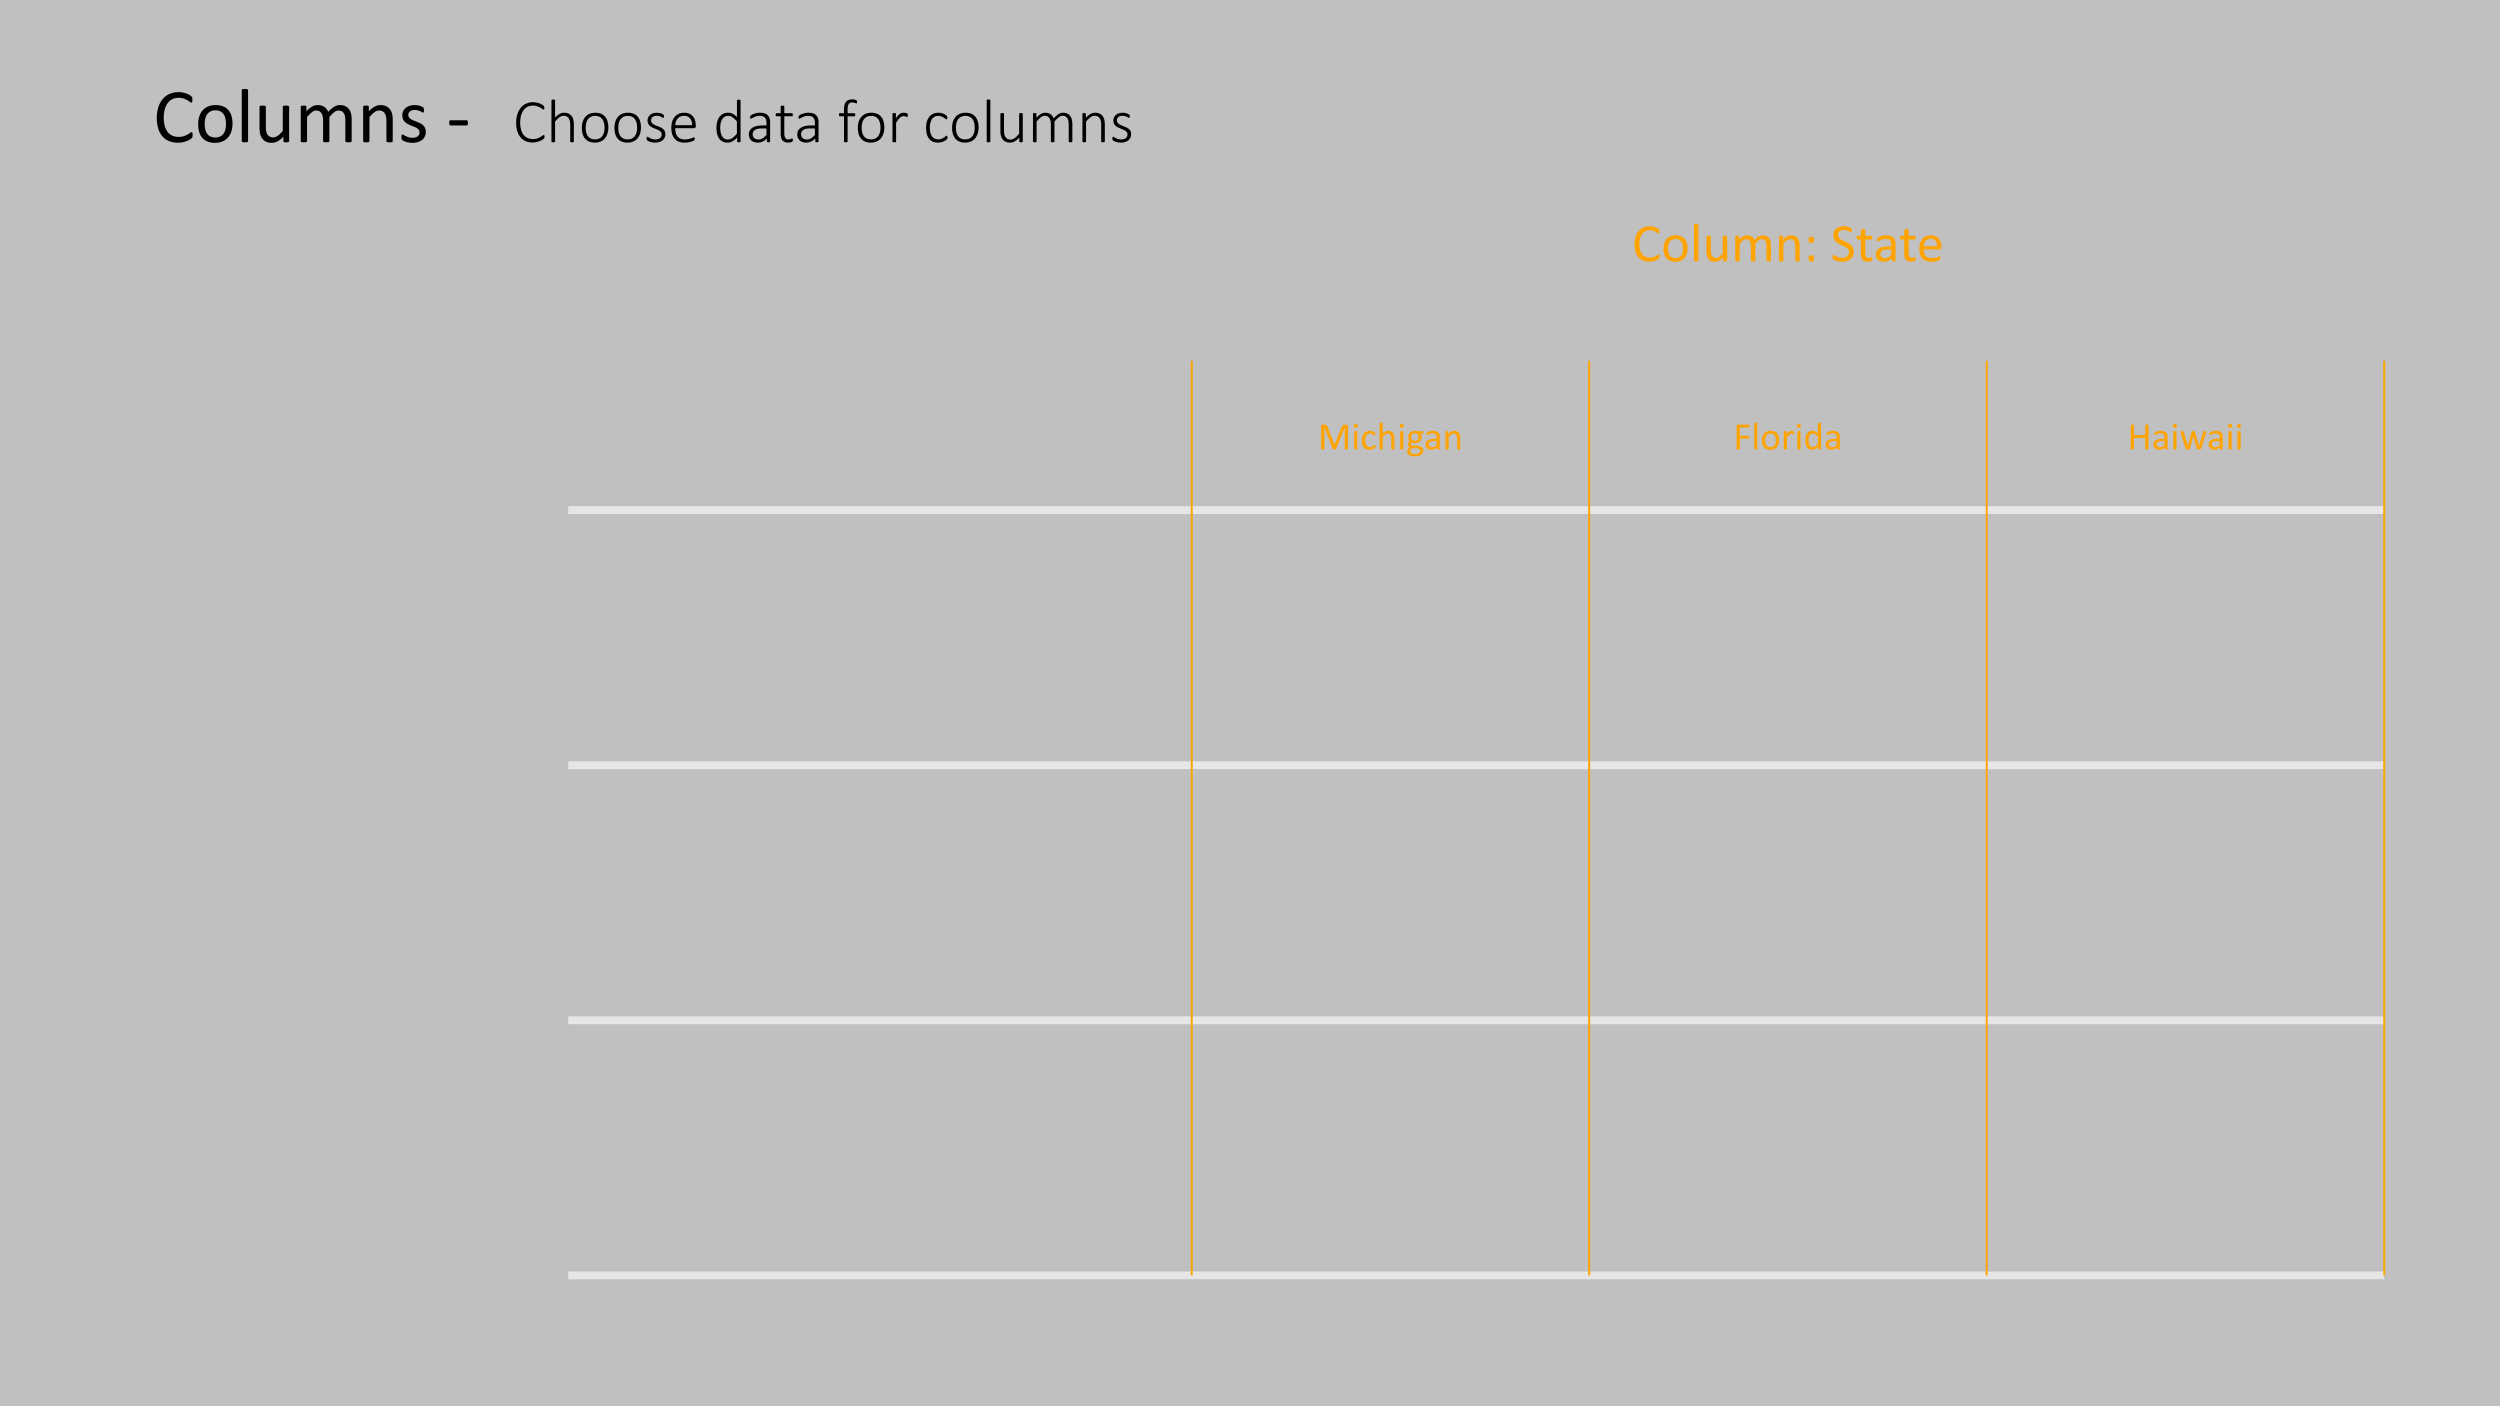 <svg id="Layer_1" data-name="Layer 1" xmlns="http://www.w3.org/2000/svg" viewBox="0 0 320 180"><rect x="0" y="0" width="320" height="180" fill="#808080" stroke="none"/><defs><style>.cls-1,.cls-4{fill:none;stroke-miterlimit:10;}.cls-1{stroke:#ccc;}.cls-2{fill:#fff;opacity:0.5;}.cls-3{fill:#ffa300;}.cls-4{stroke:#ffa300;stroke-width:0.25px;}</style></defs><line class="cls-1" x1="72.732" y1="97.948" x2="305.18" y2="97.948"/><line class="cls-1" x1="72.732" y1="130.599" x2="305.18" y2="130.599"/><line class="cls-1" x1="72.732" y1="163.25" x2="305.18" y2="163.25"/><line class="cls-1" x1="72.732" y1="65.296" x2="305.18" y2="65.296"/><rect class="cls-2" width="320" height="180"/><path d="M24.653,17.295c0,.051-.001.098-.005.137a.555.555,0,0,1-.017.102.318.318,0,0,1-.032.078.426.426,0,0,1-.068.084,1.525,1.525,0,0,1-.205.148,2.547,2.547,0,0,1-.388.195,3.24,3.24,0,0,1-.532.16,3.003,3.003,0,0,1-.657.066,2.881,2.881,0,0,1-1.111-.205,2.236,2.236,0,0,1-.845-.605,2.746,2.746,0,0,1-.537-.988,4.96,4.96,0,0,1,.015-2.756,3.053,3.053,0,0,1,.569-1.043,2.435,2.435,0,0,1,.876-.652,2.91,2.91,0,0,1,1.663-.174,3.443,3.443,0,0,1,.478.131,2.088,2.088,0,0,1,.391.18,1.388,1.388,0,0,1,.237.168.576.576,0,0,1,.085.102.303.303,0,0,1,.032.08.813.813,0,0,1,.02.109,1.369,1.369,0,0,1,.007.152,1.255,1.255,0,0,1-.01.166.475.475,0,0,1-.029.113.165.165,0,0,1-.047.068.098.098,0,0,1-.066.023.377.377,0,0,1-.191-.096,3.224,3.224,0,0,0-.316-.211,2.533,2.533,0,0,0-.471-.209,2.034,2.034,0,0,0-.665-.096,1.746,1.746,0,0,0-.768.168,1.647,1.647,0,0,0-.591.496,2.439,2.439,0,0,0-.381.799,4.39,4.39,0,0,0-.005,2.139,2.231,2.231,0,0,0,.373.771,1.554,1.554,0,0,0,.597.469,1.937,1.937,0,0,0,.8.158,2.158,2.158,0,0,0,.66-.092,2.516,2.516,0,0,0,.481-.209,3.545,3.545,0,0,0,.326-.207.401.401,0,0,1,.202-.092.112.112,0,0,1,.059.014.103.103,0,0,1,.04.057.512.512,0,0,1,.022.115C24.651,17.158,24.653,17.218,24.653,17.295Z"/><path d="M29.761,15.82a3.296,3.296,0,0,1-.142.988,2.194,2.194,0,0,1-.422.779,1.935,1.935,0,0,1-.703.51,2.461,2.461,0,0,1-.979.184,2.535,2.535,0,0,1-.945-.162,1.728,1.728,0,0,1-.671-.469,1.981,1.981,0,0,1-.4-.746,3.466,3.466,0,0,1-.132-.996,3.356,3.356,0,0,1,.139-.99,2.141,2.141,0,0,1,.42-.777,1.873,1.873,0,0,1,.701-.508,2.455,2.455,0,0,1,.981-.182,2.533,2.533,0,0,1,.945.162,1.727,1.727,0,0,1,.671.469,2.005,2.005,0,0,1,.403.746A3.397,3.397,0,0,1,29.761,15.82Zm-.835.053a3.295,3.295,0,0,0-.066-.674,1.674,1.674,0,0,0-.219-.557,1.108,1.108,0,0,0-.414-.379,1.383,1.383,0,0,0-.65-.139,1.399,1.399,0,0,0-.618.127,1.153,1.153,0,0,0-.426.359,1.609,1.609,0,0,0-.249.549,2.802,2.802,0,0,0-.081.693,3.312,3.312,0,0,0,.066.68,1.584,1.584,0,0,0,.222.553,1.122,1.122,0,0,0,.416.377,1.577,1.577,0,0,0,1.266.012,1.134,1.134,0,0,0,.429-.355,1.557,1.557,0,0,0,.246-.547A2.903,2.903,0,0,0,28.926,15.873Z"/><path d="M31.753,18.066a.104.104,0,0,1-.02.064.133.133,0,0,1-.064.047.399.399,0,0,1-.122.029,1.438,1.438,0,0,1-.2.01,1.391,1.391,0,0,1-.195-.01.428.428,0,0,1-.124-.029.118.118,0,0,1-.064-.047.116.116,0,0,1-.017-.064V11.543a.131.131,0,0,1,.017-.068.12.12,0,0,1,.064-.049.428.428,0,0,1,.124-.029,1.391,1.391,0,0,1,.195-.01,1.438,1.438,0,0,1,.2.01.399.399,0,0,1,.122.029.136.136,0,0,1,.064.049.116.116,0,0,1,.02.068Z"/><path d="M37.007,18.066a.111.111,0,0,1-.078.111.384.384,0,0,1-.115.029,1.113,1.113,0,0,1-.173.01,1.199,1.199,0,0,1-.183-.01.356.356,0,0,1-.112-.029.104.104,0,0,1-.056-.047.13.13,0,0,1-.015-.064v-.582a2.721,2.721,0,0,1-.742.605,1.595,1.595,0,0,1-.742.191,1.678,1.678,0,0,1-.74-.146,1.296,1.296,0,0,1-.486-.398,1.616,1.616,0,0,1-.266-.586,3.522,3.522,0,0,1-.081-.812v-2.666a.12.12,0,0,1,.017-.067.142.142,0,0,1,.066-.049.358.358,0,0,1,.127-.029,2.449,2.449,0,0,1,.391,0,.334.334,0,0,1,.124.029.166.166,0,0,1,.066.049.106.106,0,0,1,.02.067V16.23a2.715,2.715,0,0,0,.056.617,1.139,1.139,0,0,0,.171.395.777.777,0,0,0,.29.254.882.882,0,0,0,.41.092,1.036,1.036,0,0,0,.603-.215,3.456,3.456,0,0,0,.637-.631v-3.07a.12.12,0,0,1,.017-.067.142.142,0,0,1,.066-.049.354.354,0,0,1,.124-.029,2.48,2.48,0,0,1,.393,0,.313.313,0,0,1,.122.029.192.192,0,0,1,.066.049.1.1,0,0,1,.022.067Z"/><path d="M45.015,18.066a.104.104,0,0,1-.02.064.132.132,0,0,1-.063.047.4.4,0,0,1-.122.029,1.392,1.392,0,0,1-.195.01,1.436,1.436,0,0,1-.2-.01.428.428,0,0,1-.124-.029.133.133,0,0,1-.066-.047.104.104,0,0,1-.02-.064V15.394a2.444,2.444,0,0,0-.049-.508,1.157,1.157,0,0,0-.156-.395.722.722,0,0,0-.273-.254.823.823,0,0,0-.391-.088.911.911,0,0,0-.559.215,3.882,3.882,0,0,0-.618.629v3.072a.104.104,0,0,1-.02.064.134.134,0,0,1-.066.047.43.43,0,0,1-.124.029,1.927,1.927,0,0,1-.388,0,.437.437,0,0,1-.127-.029.118.118,0,0,1-.063-.047.116.116,0,0,1-.017-.064V15.394a2.25,2.25,0,0,0-.054-.508,1.225,1.225,0,0,0-.161-.395.731.731,0,0,0-.271-.254.808.808,0,0,0-.388-.088.922.922,0,0,0-.561.215,3.674,3.674,0,0,0-.615.629v3.072a.104.104,0,0,1-.02.064.133.133,0,0,1-.064.047.399.399,0,0,1-.122.029,1.436,1.436,0,0,1-.2.01,1.391,1.391,0,0,1-.195-.01.429.429,0,0,1-.124-.029.11.11,0,0,1-.081-.111V13.672a.134.134,0,0,1,.015-.067.126.126,0,0,1,.059-.049.293.293,0,0,1,.112-.029,2.068,2.068,0,0,1,.359,0,.256.256,0,0,1,.11.029.15.15,0,0,1,.056.049.12.12,0,0,1,.017.067v.58a2.884,2.884,0,0,1,.72-.607,1.442,1.442,0,0,1,.706-.193,1.726,1.726,0,0,1,.491.064,1.296,1.296,0,0,1,.383.178,1.19,1.19,0,0,1,.283.274,1.608,1.608,0,0,1,.195.353,4.511,4.511,0,0,1,.417-.404,2.458,2.458,0,0,1,.381-.27,1.566,1.566,0,0,1,.356-.148,1.335,1.335,0,0,1,.349-.047,1.561,1.561,0,0,1,.713.148,1.297,1.297,0,0,1,.466.398,1.601,1.601,0,0,1,.254.584,3.201,3.201,0,0,1,.076.705Z"/><path d="M50.269,18.066a.104.104,0,0,1-.02.064.132.132,0,0,1-.063.047.4.4,0,0,1-.122.029,1.391,1.391,0,0,1-.195.01,1.436,1.436,0,0,1-.2-.01.399.399,0,0,1-.122-.029.133.133,0,0,1-.064-.047.104.104,0,0,1-.02-.064V15.492a2.539,2.539,0,0,0-.059-.606,1.243,1.243,0,0,0-.171-.395.736.736,0,0,0-.29-.254A.921.921,0,0,0,48.53,14.15a1.033,1.033,0,0,0-.606.215,3.293,3.293,0,0,0-.635.629v3.072a.104.104,0,0,1-.02.064.132.132,0,0,1-.063.047.4.4,0,0,1-.122.029,1.438,1.438,0,0,1-.2.01,1.391,1.391,0,0,1-.195-.01.428.428,0,0,1-.124-.029.11.11,0,0,1-.081-.111V13.672a.135.135,0,0,1,.015-.067.127.127,0,0,1,.059-.049.293.293,0,0,1,.112-.029,2.068,2.068,0,0,1,.359,0,.256.256,0,0,1,.11.029.148.148,0,0,1,.056.049.119.119,0,0,1,.017.067v.58a2.734,2.734,0,0,1,.74-.607,1.588,1.588,0,0,1,.745-.193,1.677,1.677,0,0,1,.74.148,1.334,1.334,0,0,1,.486.398,1.593,1.593,0,0,1,.266.584,3.467,3.467,0,0,1,.081.803Z"/><path d="M54.497,16.869a1.395,1.395,0,0,1-.124.602,1.21,1.21,0,0,1-.354.443,1.566,1.566,0,0,1-.547.274,2.457,2.457,0,0,1-.698.094,2.723,2.723,0,0,1-.447-.037,2.536,2.536,0,0,1-.381-.094,1.907,1.907,0,0,1-.286-.117.752.752,0,0,1-.171-.109.275.275,0,0,1-.078-.137.932.932,0,0,1-.025-.238,1.06,1.06,0,0,1,.01-.156.552.552,0,0,1,.024-.104.114.114,0,0,1,.042-.057.126.126,0,0,1,.061-.016.354.354,0,0,1,.159.064,2.673,2.673,0,0,0,.259.145,2.417,2.417,0,0,0,.364.144,1.647,1.647,0,0,0,.483.066,1.45,1.45,0,0,0,.371-.045.907.907,0,0,0,.288-.129.572.572,0,0,0,.188-.217.696.696,0,0,0,.066-.312.502.502,0,0,0-.095-.312.887.887,0,0,0-.252-.225,2.002,2.002,0,0,0-.351-.174q-.196-.076-.403-.158a4.427,4.427,0,0,1-.405-.189,1.48,1.48,0,0,1-.354-.256,1.15,1.15,0,0,1-.251-.361,1.202,1.202,0,0,1-.095-.502,1.256,1.256,0,0,1,.1-.496,1.159,1.159,0,0,1,.3-.416,1.541,1.541,0,0,1,.5-.285,2.111,2.111,0,0,1,.701-.107,2.139,2.139,0,0,1,.352.029,2.413,2.413,0,0,1,.317.074,1.653,1.653,0,0,1,.242.094,1.001,1.001,0,0,1,.151.092.253.253,0,0,1,.068.068.219.219,0,0,1,.024.064c.005.025.01.055.015.092a1.005,1.005,0,0,1,.007.131,1.243,1.243,0,0,1-.007.144.351.351,0,0,1-.025.1.125.125,0,0,1-.042.057.089.089,0,0,1-.054.018.26.26,0,0,1-.127-.055,1.9,1.9,0,0,0-.215-.115,2.567,2.567,0,0,0-.31-.113,1.37,1.37,0,0,0-.408-.055,1.262,1.262,0,0,0-.361.047.704.704,0,0,0-.256.131.572.572,0,0,0-.151.203.631.631,0,0,0-.051.254.518.518,0,0,0,.098.32.924.924,0,0,0,.254.227,1.957,1.957,0,0,0,.356.176c.133.053.27.105.408.162.138.055.275.117.41.185a1.522,1.522,0,0,1,.359.248,1.128,1.128,0,0,1,.252.351A1.155,1.155,0,0,1,54.497,16.869Z"/><path d="M59.888,15.722a.556.556,0,0,1-.044.264.139.139,0,0,1-.127.072h-2.041a.143.143,0,0,1-.132-.076.548.548,0,0,1-.044-.26.542.542,0,0,1,.044-.26.143.143,0,0,1,.132-.072h2.041a.166.166,0,0,1,.071.014.123.123,0,0,1,.054.057.375.375,0,0,1,.034.105A.816.816,0,0,1,59.888,15.722Z"/><path d="M69.697,17.5a.756.756,0,0,1-.004.078.352.352,0,0,1-.012.062.199.199,0,0,1-.021.051.295.295,0,0,1-.051.06,1.112,1.112,0,0,1-.162.121,1.915,1.915,0,0,1-.315.166,2.639,2.639,0,0,1-.435.141,2.35,2.35,0,0,1-.543.059,2.155,2.155,0,0,1-.863-.166,1.736,1.736,0,0,1-.658-.486,2.226,2.226,0,0,1-.418-.789,3.58,3.58,0,0,1-.146-1.07,3.658,3.658,0,0,1,.156-1.107,2.463,2.463,0,0,1,.44-.832,1.918,1.918,0,0,1,.68-.523,2.08,2.08,0,0,1,.877-.182,2.316,2.316,0,0,1,.44.043,2.883,2.883,0,0,1,.393.109,2.017,2.017,0,0,1,.322.152,1.173,1.173,0,0,1,.195.139.476.476,0,0,1,.066.076.21.21,0,0,1,.021.053.415.415,0,0,1,.012.066c.003.025.004.053.004.084a.68.68,0,0,1-.006.096.247.247,0,0,1-.02.07.119.119,0,0,1-.033.045.067.067,0,0,1-.047.016.282.282,0,0,1-.154-.08,2.739,2.739,0,0,0-.262-.178,2.195,2.195,0,0,0-.397-.178,1.75,1.75,0,0,0-.559-.08,1.505,1.505,0,0,0-.652.143,1.428,1.428,0,0,0-.51.42,2.086,2.086,0,0,0-.332.684,3.715,3.715,0,0,0-.01,1.828,1.877,1.877,0,0,0,.316.658,1.346,1.346,0,0,0,.512.408,1.631,1.631,0,0,0,.691.141,1.688,1.688,0,0,0,.553-.08,2.098,2.098,0,0,0,.404-.178,2.606,2.606,0,0,0,.275-.178.332.332,0,0,1,.166-.08.077.077,0,0,1,.039.01.081.081,0,0,1,.025.035.352.352,0,0,1,.016.068A.814.814,0,0,1,69.697,17.5Z"/><path d="M73.451,18.109a.079.079,0,0,1-.012.043.076.076,0,0,1-.037.031.247.247,0,0,1-.07.02.597.597,0,0,1-.111.008.626.626,0,0,1-.115-.008.246.246,0,0,1-.07-.02.076.076,0,0,1-.037-.031.079.079,0,0,1-.012-.043V16.012a2.293,2.293,0,0,0-.051-.533,1.051,1.051,0,0,0-.152-.352.705.705,0,0,0-.26-.227.815.815,0,0,0-.369-.08.931.931,0,0,0-.539.191,3.003,3.003,0,0,0-.566.562v2.535a.079.079,0,0,1-.012.043A.076.076,0,0,1,71,18.183a.246.246,0,0,1-.07.02.625.625,0,0,1-.115.008.597.597,0,0,1-.111-.008.273.273,0,0,1-.072-.02.067.067,0,0,1-.037-.031.092.092,0,0,1-.01-.043V12.844a.098.098,0,0,1,.01-.043.088.088,0,0,1,.037-.033.269.269,0,0,1,.072-.02.883.883,0,0,1,.111-.006.922.922,0,0,1,.115.006.243.243,0,0,1,.07.02.107.107,0,0,1,.037.033.084.084,0,0,1,.012.043v2.207a2.149,2.149,0,0,1,.578-.471,1.249,1.249,0,0,1,.578-.15,1.318,1.318,0,0,1,.586.117,1.035,1.035,0,0,1,.385.316,1.295,1.295,0,0,1,.211.465,2.754,2.754,0,0,1,.065.641Z"/><path d="M77.869,16.305a2.637,2.637,0,0,1-.109.777,1.753,1.753,0,0,1-.326.617,1.47,1.47,0,0,1-.541.408,1.815,1.815,0,0,1-.754.146,1.844,1.844,0,0,1-.725-.131,1.346,1.346,0,0,1-.52-.375,1.586,1.586,0,0,1-.312-.592,2.741,2.741,0,0,1-.104-.785,2.678,2.678,0,0,1,.107-.777,1.738,1.738,0,0,1,.324-.615,1.504,1.504,0,0,1,.541-.404,1.858,1.858,0,0,1,.758-.144,1.879,1.879,0,0,1,.725.129,1.349,1.349,0,0,1,.518.373,1.655,1.655,0,0,1,.312.592A2.691,2.691,0,0,1,77.869,16.305Zm-.492.043a2.757,2.757,0,0,0-.059-.574,1.427,1.427,0,0,0-.195-.482.988.988,0,0,0-.367-.332,1.209,1.209,0,0,0-.574-.123,1.246,1.246,0,0,0-.547.113,1.026,1.026,0,0,0-.377.315,1.393,1.393,0,0,0-.217.475,2.374,2.374,0,0,0-.07.59,2.787,2.787,0,0,0,.059.58,1.379,1.379,0,0,0,.195.482.962.962,0,0,0,.367.328,1.399,1.399,0,0,0,1.121.008,1.002,1.002,0,0,0,.377-.312,1.351,1.351,0,0,0,.217-.473A2.372,2.372,0,0,0,77.377,16.347Z"/><path d="M82.041,16.305a2.637,2.637,0,0,1-.109.777,1.753,1.753,0,0,1-.326.617,1.47,1.47,0,0,1-.541.408,1.815,1.815,0,0,1-.754.146,1.844,1.844,0,0,1-.725-.131,1.346,1.346,0,0,1-.52-.375,1.589,1.589,0,0,1-.312-.592,2.744,2.744,0,0,1-.103-.785,2.681,2.681,0,0,1,.107-.777,1.74,1.74,0,0,1,.324-.615,1.504,1.504,0,0,1,.541-.404,1.858,1.858,0,0,1,.758-.144,1.879,1.879,0,0,1,.725.129,1.349,1.349,0,0,1,.518.373,1.655,1.655,0,0,1,.312.592A2.691,2.691,0,0,1,82.041,16.305Zm-.492.043a2.757,2.757,0,0,0-.059-.574,1.425,1.425,0,0,0-.195-.482.988.988,0,0,0-.367-.332,1.209,1.209,0,0,0-.574-.123,1.246,1.246,0,0,0-.547.113,1.026,1.026,0,0,0-.377.315,1.393,1.393,0,0,0-.217.475,2.369,2.369,0,0,0-.07.59,2.78,2.78,0,0,0,.059.58,1.379,1.379,0,0,0,.195.482.962.962,0,0,0,.367.328,1.399,1.399,0,0,0,1.121.008,1.001,1.001,0,0,0,.377-.312,1.347,1.347,0,0,0,.217-.473A2.368,2.368,0,0,0,81.549,16.347Z"/><path d="M85.162,17.168a1.059,1.059,0,0,1-.094.455.947.947,0,0,1-.268.342,1.209,1.209,0,0,1-.416.215,1.782,1.782,0,0,1-.535.074,1.978,1.978,0,0,1-.348-.029,1.898,1.898,0,0,1-.297-.074,1.233,1.233,0,0,1-.225-.096.661.661,0,0,1-.135-.09.223.223,0,0,1-.062-.098.498.498,0,0,1-.019-.156.46.46,0,0,1,.008-.09.402.402,0,0,1,.019-.066.1.1,0,0,1,.031-.041.084.084,0,0,1,.043-.014.276.276,0,0,1,.125.055,2.149,2.149,0,0,0,.205.119,1.746,1.746,0,0,0,.293.119,1.26,1.26,0,0,0,.393.055,1.236,1.236,0,0,0,.328-.039.753.753,0,0,0,.258-.117.524.524,0,0,0,.17-.201.64.64,0,0,0,.061-.287.477.477,0,0,0-.078-.277.776.776,0,0,0-.205-.197,1.663,1.663,0,0,0-.289-.148c-.108-.043-.219-.086-.332-.133-.113-.045-.224-.096-.332-.15a1.266,1.266,0,0,1-.289-.199.87.87,0,0,1-.283-.676.982.982,0,0,1,.07-.361.905.905,0,0,1,.217-.318,1.105,1.105,0,0,1,.375-.227,1.552,1.552,0,0,1,.541-.086,1.701,1.701,0,0,1,.264.021,1.786,1.786,0,0,1,.238.057,1.2,1.2,0,0,1,.185.076,1.021,1.021,0,0,1,.119.072.268.268,0,0,1,.055.053.162.162,0,0,1,.02.045.442.442,0,0,1,.01.057.741.741,0,0,1,.004.08.53.53,0,0,1-.006.084.254.254,0,0,1-.018.064.086.086,0,0,1-.029.041.062.062,0,0,1-.041.014.189.189,0,0,1-.094-.043,1.876,1.876,0,0,0-.164-.094,1.727,1.727,0,0,0-.242-.094,1.154,1.154,0,0,0-.324-.043,1.133,1.133,0,0,0-.322.043.659.659,0,0,0-.229.121.502.502,0,0,0-.135.183.592.592,0,0,0-.045.23.507.507,0,0,0,.078.289.727.727,0,0,0,.207.203,1.473,1.473,0,0,0,.293.152c.109.045.221.09.334.133q.17.067.334.146a1.414,1.414,0,0,1,.293.193.88.88,0,0,1,.207.272A.85.85,0,0,1,85.162,17.168Z"/><path d="M89.061,16.16a.223.223,0,0,1-.074.193.25.25,0,0,1-.145.053h-2.41A2.513,2.513,0,0,0,86.496,17a1.163,1.163,0,0,0,.213.455.943.943,0,0,0,.387.291,1.484,1.484,0,0,0,.586.102,2.023,2.023,0,0,0,.441-.043,2.418,2.418,0,0,0,.338-.096c.095-.035.173-.066.234-.096a.402.402,0,0,1,.131-.043.083.083,0,0,1,.043.012.088.088,0,0,1,.031.037.256.256,0,0,1,.018.065.689.689,0,0,1,.006.098.392.392,0,0,1-.014.1.131.131,0,0,1-.018.041.157.157,0,0,1-.031.039.511.511,0,0,1-.121.068,1.636,1.636,0,0,1-.266.098,3.271,3.271,0,0,1-.381.088,2.514,2.514,0,0,1-.467.039,1.994,1.994,0,0,1-.727-.123,1.362,1.362,0,0,1-.531-.363,1.587,1.587,0,0,1-.326-.596,2.761,2.761,0,0,1-.111-.824,2.617,2.617,0,0,1,.115-.805,1.73,1.73,0,0,1,.33-.604,1.446,1.446,0,0,1,.518-.379,1.703,1.703,0,0,1,.674-.131,1.592,1.592,0,0,1,.68.133,1.327,1.327,0,0,1,.463.357,1.458,1.458,0,0,1,.266.521,2.288,2.288,0,0,1,.084.625Zm-.48-.137a1.271,1.271,0,0,0-.258-.879.974.974,0,0,0-.785-.316,1.017,1.017,0,0,0-.807.363,1.171,1.171,0,0,0-.213.381,1.646,1.646,0,0,0-.086.451Z"/><path d="M94.791,18.109a.099.099,0,0,1-.01.047.066.066,0,0,1-.035.031.245.245,0,0,1-.064.018.677.677,0,0,1-.098.006.757.757,0,0,1-.103-.006.244.244,0,0,1-.066-.018.09.09,0,0,1-.039-.031.073.073,0,0,1-.014-.047v-.508a2.491,2.491,0,0,1-.582.479,1.277,1.277,0,0,1-.656.174,1.326,1.326,0,0,1-.652-.148,1.224,1.224,0,0,1-.439-.402,1.757,1.757,0,0,1-.248-.596,3.225,3.225,0,0,1-.078-.725,3.123,3.123,0,0,1,.098-.811,1.794,1.794,0,0,1,.289-.615,1.311,1.311,0,0,1,.473-.391,1.492,1.492,0,0,1,.652-.137,1.236,1.236,0,0,1,.586.142,2.095,2.095,0,0,1,.523.42V12.863a.098.098,0,0,1,.01-.043.076.076,0,0,1,.037-.031.378.378,0,0,1,.072-.02.838.838,0,0,1,.111-.008.872.872,0,0,1,.115.008.336.336,0,0,1,.07.02.09.09,0,0,1,.037.031.084.084,0,0,1,.012.043Zm-.465-2.551a2.893,2.893,0,0,0-.565-.543.986.986,0,0,0-.568-.188.806.806,0,0,0-.461.129,1.006,1.006,0,0,0-.312.34,1.62,1.62,0,0,0-.176.476,2.659,2.659,0,0,0-.055.539,3.4,3.4,0,0,0,.047.57,1.644,1.644,0,0,0,.16.494.945.945,0,0,0,.301.348.795.795,0,0,0,.469.131.921.921,0,0,0,.274-.039,1.036,1.036,0,0,0,.273-.129,1.844,1.844,0,0,0,.291-.232,3.654,3.654,0,0,0,.322-.354Z"/><path d="M98.572,18.109a.072.072,0,0,1-.025.06.139.139,0,0,1-.066.031.435.435,0,0,1-.111.01.482.482,0,0,1-.113-.01.144.144,0,0,1-.072-.031.072.072,0,0,1-.025-.06v-.395a1.782,1.782,0,0,1-.525.399,1.34,1.34,0,0,1-.596.141,1.577,1.577,0,0,1-.498-.072,1.029,1.029,0,0,1-.373-.207.896.896,0,0,1-.234-.326,1.073,1.073,0,0,1-.082-.43.981.981,0,0,1,.465-.871,1.693,1.693,0,0,1,.535-.217,3.173,3.173,0,0,1,.695-.072h.562v-.305a1.557,1.557,0,0,0-.047-.4.704.704,0,0,0-.152-.291.647.647,0,0,0-.273-.176,1.251,1.251,0,0,0-.41-.059,1.48,1.48,0,0,0-.422.057,2.224,2.224,0,0,0-.328.127c-.094.047-.171.09-.232.127a.295.295,0,0,1-.131.057.105.105,0,0,1-.043-.008.059.059,0,0,1-.033-.029.137.137,0,0,1-.02-.055.465.465,0,0,1-.006-.08.587.587,0,0,1,.012-.131.22.22,0,0,1,.061-.098.846.846,0,0,1,.174-.115,2.46,2.46,0,0,1,.287-.123,2.49,2.49,0,0,1,.35-.092,2.034,2.034,0,0,1,.375-.035,1.862,1.862,0,0,1,.613.088.999.999,0,0,1,.404.252.948.948,0,0,1,.221.404,2.043,2.043,0,0,1,.066.545Zm-.465-1.668h-.644a2.155,2.155,0,0,0-.492.051,1.077,1.077,0,0,0-.351.148.644.644,0,0,0-.209.234.694.694,0,0,0-.068.312.635.635,0,0,0,.193.486.765.765,0,0,0,.545.182.99.99,0,0,0,.518-.142,2.244,2.244,0,0,0,.51-.44Z"/><path d="M101.486,17.898a.514.514,0,0,1-.014.133.17.17,0,0,1-.043.08.266.266,0,0,1-.086.055.691.691,0,0,1-.131.043,1.262,1.262,0,0,1-.156.027,1.125,1.125,0,0,1-.16.01,1.252,1.252,0,0,1-.445-.07.703.703,0,0,1-.301-.213.876.876,0,0,1-.17-.361,2.202,2.202,0,0,1-.053-.516V14.886H99.4a.096.096,0,0,1-.086-.049.268.268,0,0,1-.031-.146.434.434,0,0,1,.008-.088.225.225,0,0,1,.024-.062.111.111,0,0,1,.037-.037A.1.1,0,0,1,99.4,14.492h.527v-.867a.1.1,0,0,1,.01-.043.091.091,0,0,1,.037-.033.273.273,0,0,1,.072-.02.88.88,0,0,1,.111-.006.921.921,0,0,1,.115.006.247.247,0,0,1,.07.02.109.109,0,0,1,.037.033.084.084,0,0,1,.012.043v.867h.977a.101.101,0,0,1,.049.012.112.112,0,0,1,.037.037.222.222,0,0,1,.023.062.427.427,0,0,1,.008.088.258.258,0,0,1-.033.146.097.097,0,0,1-.084.049h-.977v2.137a1.305,1.305,0,0,0,.115.613.436.436,0,0,0,.42.211.654.654,0,0,0,.17-.02.9.9,0,0,0,.135-.043c.039-.016.072-.029.1-.043a.192.192,0,0,1,.072-.02.098.098,0,0,1,.035.008.065.065,0,0,1,.025.029.276.276,0,0,1,.016.055A.514.514,0,0,1,101.486,17.898Z"/><path d="M104.772,18.109a.072.072,0,0,1-.025.06.139.139,0,0,1-.066.031.434.434,0,0,1-.111.01.483.483,0,0,1-.113-.01.144.144,0,0,1-.072-.031.072.072,0,0,1-.025-.06v-.395a1.781,1.781,0,0,1-.525.399,1.34,1.34,0,0,1-.596.141,1.577,1.577,0,0,1-.498-.072,1.028,1.028,0,0,1-.373-.207.895.895,0,0,1-.234-.326,1.073,1.073,0,0,1-.082-.43.981.981,0,0,1,.465-.871,1.694,1.694,0,0,1,.535-.217,3.172,3.172,0,0,1,.695-.072h.562v-.305a1.556,1.556,0,0,0-.047-.4.703.703,0,0,0-.152-.291.647.647,0,0,0-.273-.176,1.251,1.251,0,0,0-.41-.059,1.48,1.48,0,0,0-.422.057,2.218,2.218,0,0,0-.328.127c-.094.047-.171.09-.233.127a.295.295,0,0,1-.131.057.105.105,0,0,1-.043-.008.059.059,0,0,1-.033-.029.135.135,0,0,1-.019-.055.464.464,0,0,1-.006-.08.587.587,0,0,1,.012-.131.22.22,0,0,1,.061-.098.846.846,0,0,1,.174-.115,2.46,2.46,0,0,1,.287-.123,2.49,2.49,0,0,1,.35-.092,2.034,2.034,0,0,1,.375-.035,1.862,1.862,0,0,1,.613.088.999.999,0,0,1,.404.252.948.948,0,0,1,.221.404,2.043,2.043,0,0,1,.066.545Zm-.465-1.668h-.645a2.155,2.155,0,0,0-.492.051,1.077,1.077,0,0,0-.351.148.644.644,0,0,0-.209.234.694.694,0,0,0-.068.312.635.635,0,0,0,.193.486.765.765,0,0,0,.545.182.99.99,0,0,0,.518-.142,2.244,2.244,0,0,0,.51-.44Z"/><path d="M109.701,13.066a.516.516,0,0,1-.006.088.174.174,0,0,1-.016.053.051.051,0,0,1-.023.027.06.06,0,0,1-.033.008.175.175,0,0,1-.074-.02c-.029-.012-.065-.027-.107-.043a1.343,1.343,0,0,0-.152-.043,1.046,1.046,0,0,0-.205-.019.654.654,0,0,0-.277.053.424.424,0,0,0-.184.168.827.827,0,0,0-.1.297,2.804,2.804,0,0,0-.029.44v.418h.867a.09.09,0,0,1,.047.012.118.118,0,0,1,.035.037.225.225,0,0,1,.023.062.427.427,0,0,1,.008.088.268.268,0,0,1-.031.146.093.093,0,0,1-.082.049h-.867v3.223a.078.078,0,0,1-.012.043.076.076,0,0,1-.037.031.248.248,0,0,1-.072.02.63.63,0,0,1-.113.008.596.596,0,0,1-.111-.008.273.273,0,0,1-.072-.02.067.067,0,0,1-.037-.031.092.092,0,0,1-.01-.043V14.886h-.531a.091.091,0,0,1-.084-.049.284.284,0,0,1-.029-.146.427.427,0,0,1,.008-.088.262.262,0,0,1,.021-.062.089.089,0,0,1,.084-.049h.531V14.09a2.615,2.615,0,0,1,.066-.633,1.089,1.089,0,0,1,.201-.426.784.784,0,0,1,.338-.238,1.457,1.457,0,0,1,.731-.049.973.973,0,0,1,.189.055.329.329,0,0,1,.086.051.216.216,0,0,1,.035.053.278.278,0,0,1,.02.072A.66.66,0,0,1,109.701,13.066Z"/><path d="M113.193,16.305a2.633,2.633,0,0,1-.109.777,1.75,1.75,0,0,1-.326.617,1.47,1.47,0,0,1-.541.408,1.815,1.815,0,0,1-.754.146,1.844,1.844,0,0,1-.725-.131,1.346,1.346,0,0,1-.519-.375,1.586,1.586,0,0,1-.312-.592,2.741,2.741,0,0,1-.103-.785,2.678,2.678,0,0,1,.107-.777,1.742,1.742,0,0,1,.324-.615,1.504,1.504,0,0,1,.541-.404,1.859,1.859,0,0,1,.758-.144,1.879,1.879,0,0,1,.725.129,1.348,1.348,0,0,1,.518.373,1.655,1.655,0,0,1,.312.592A2.691,2.691,0,0,1,113.193,16.305Zm-.492.043a2.75,2.75,0,0,0-.059-.574,1.427,1.427,0,0,0-.195-.482.988.988,0,0,0-.367-.332,1.209,1.209,0,0,0-.574-.123,1.246,1.246,0,0,0-.547.113,1.025,1.025,0,0,0-.377.315,1.39,1.39,0,0,0-.217.475,2.369,2.369,0,0,0-.07.59,2.787,2.787,0,0,0,.059.58,1.377,1.377,0,0,0,.195.482.962.962,0,0,0,.367.328,1.399,1.399,0,0,0,1.121.008,1.002,1.002,0,0,0,.377-.312,1.351,1.351,0,0,0,.217-.473A2.368,2.368,0,0,0,112.701,16.347Z"/><path d="M116.197,14.754c0,.039-.002.072-.004.1a.245.245,0,0,1-.014.066.091.091,0,0,1-.023.039.048.048,0,0,1-.037.014.239.239,0,0,1-.082-.018c-.031-.012-.068-.024-.109-.037-.042-.012-.087-.025-.137-.037a.711.711,0,0,0-.164-.018.519.519,0,0,0-.207.045.864.864,0,0,0-.213.144,1.812,1.812,0,0,0-.234.264c-.082.109-.172.244-.272.402v2.391a.079.079,0,0,1-.012.043.076.076,0,0,1-.037.031.247.247,0,0,1-.07.02.626.626,0,0,1-.115.008.597.597,0,0,1-.111-.008.273.273,0,0,1-.072-.02.067.067,0,0,1-.037-.031.093.093,0,0,1-.01-.043V14.574a.1.1,0,0,1,.01-.043.091.091,0,0,1,.037-.033.267.267,0,0,1,.068-.019.788.788,0,0,1,.107-.006.837.837,0,0,1,.109.006.212.212,0,0,1,.066.019.095.095,0,0,1,.033.033.1.1,0,0,1,.01.043v.559a3.053,3.053,0,0,1,.281-.359,1.444,1.444,0,0,1,.246-.213.783.783,0,0,1,.229-.103.987.987,0,0,1,.229-.027q.051,0,.117.006a1.415,1.415,0,0,1,.143.021c.051.012.096.023.137.037a.396.396,0,0,1,.084.039.143.143,0,0,1,.031.031.175.175,0,0,1,.014.035.329.329,0,0,1,.008.059C116.197,14.683,116.197,14.715,116.197,14.754Z"/><path d="M121.272,17.586c0,.031-.002.061-.004.084a.328.328,0,0,1-.012.065.161.161,0,0,1-.021.049.459.459,0,0,1-.065.072.963.963,0,0,1-.17.129,1.434,1.434,0,0,1-.268.137,1.928,1.928,0,0,1-.32.096,1.637,1.637,0,0,1-.355.037,1.618,1.618,0,0,1-.65-.123,1.216,1.216,0,0,1-.475-.363,1.661,1.661,0,0,1-.291-.59,2.949,2.949,0,0,1-.1-.807,2.8,2.8,0,0,1,.123-.883,1.661,1.661,0,0,1,.338-.602,1.32,1.32,0,0,1,.502-.346,1.742,1.742,0,0,1,.951-.078,1.95,1.95,0,0,1,.295.088,1.384,1.384,0,0,1,.24.125,1.174,1.174,0,0,1,.154.119.826.826,0,0,1,.066.074.231.231,0,0,1,.027.057.384.384,0,0,1,.014.068c.002.025.004.055.004.088a.276.276,0,0,1-.033.158.089.089,0,0,1-.072.045.227.227,0,0,1-.135-.07,2.097,2.097,0,0,0-.205-.154,1.677,1.677,0,0,0-.303-.154,1.153,1.153,0,0,0-.424-.07.903.903,0,0,0-.783.391,1.951,1.951,0,0,0-.275,1.129,2.547,2.547,0,0,0,.074.65,1.332,1.332,0,0,0,.213.465.857.857,0,0,0,.338.277,1.167,1.167,0,0,0,.863.018,1.665,1.665,0,0,0,.312-.164,2.178,2.178,0,0,0,.221-.164.261.261,0,0,1,.131-.074.074.074,0,0,1,.041.014.105.105,0,0,1,.029.043.308.308,0,0,1,.018.07A.685.685,0,0,1,121.272,17.586Z"/><path d="M125.256,16.305a2.633,2.633,0,0,1-.109.777,1.75,1.75,0,0,1-.326.617,1.47,1.47,0,0,1-.541.408,1.815,1.815,0,0,1-.754.146,1.844,1.844,0,0,1-.725-.131,1.346,1.346,0,0,1-.519-.375,1.586,1.586,0,0,1-.312-.592,2.741,2.741,0,0,1-.103-.785,2.678,2.678,0,0,1,.107-.777,1.742,1.742,0,0,1,.324-.615,1.504,1.504,0,0,1,.541-.404,1.859,1.859,0,0,1,.758-.144,1.879,1.879,0,0,1,.725.129,1.348,1.348,0,0,1,.518.373,1.655,1.655,0,0,1,.312.592A2.691,2.691,0,0,1,125.256,16.305Zm-.492.043a2.75,2.75,0,0,0-.059-.574,1.427,1.427,0,0,0-.195-.482.988.988,0,0,0-.367-.332,1.209,1.209,0,0,0-.574-.123,1.246,1.246,0,0,0-.547.113,1.025,1.025,0,0,0-.377.315,1.39,1.39,0,0,0-.217.475,2.369,2.369,0,0,0-.07.59,2.787,2.787,0,0,0,.059.58,1.377,1.377,0,0,0,.195.482.962.962,0,0,0,.367.328,1.399,1.399,0,0,0,1.121.008,1.002,1.002,0,0,0,.377-.312,1.351,1.351,0,0,0,.217-.473A2.368,2.368,0,0,0,124.764,16.347Z"/><path d="M126.764,18.109a.079.079,0,0,1-.012.043.076.076,0,0,1-.037.031.247.247,0,0,1-.07.02.626.626,0,0,1-.115.008.597.597,0,0,1-.111-.008.273.273,0,0,1-.072-.02.067.067,0,0,1-.037-.031.093.093,0,0,1-.01-.043V12.844a.099.099,0,0,1,.01-.043.09.09,0,0,1,.037-.033.269.269,0,0,1,.072-.02.882.882,0,0,1,.111-.006.924.924,0,0,1,.115.006.243.243,0,0,1,.07.02.107.107,0,0,1,.037.033.083.083,0,0,1,.012.043Z"/><path d="M130.916,18.109a.093.093,0,0,1-.01.043.067.067,0,0,1-.037.031.267.267,0,0,1-.07.02.545.545,0,0,1-.105.008.596.596,0,0,1-.113-.008.212.212,0,0,1-.066-.02.067.067,0,0,1-.033-.031.092.092,0,0,1-.01-.043v-.5a2.2,2.2,0,0,1-.596.492,1.24,1.24,0,0,1-.58.152,1.319,1.319,0,0,1-.586-.117,1.022,1.022,0,0,1-.385-.318,1.293,1.293,0,0,1-.211-.467,2.743,2.743,0,0,1-.064-.641V14.574a.1.1,0,0,1,.01-.043.091.091,0,0,1,.037-.033.273.273,0,0,1,.072-.019.88.88,0,0,1,.111-.006.921.921,0,0,1,.115.006.247.247,0,0,1,.07.019.109.109,0,0,1,.037.033.084.084,0,0,1,.012.043v2.094a2.312,2.312,0,0,0,.051.535,1.045,1.045,0,0,0,.152.353.688.688,0,0,0,.26.227.791.791,0,0,0,.369.08.909.909,0,0,0,.537-.191,3.021,3.021,0,0,0,.568-.562V14.574a.099.099,0,0,1,.01-.043.09.09,0,0,1,.037-.033.272.272,0,0,1,.072-.019.921.921,0,0,1,.115-.006.88.88,0,0,1,.111.006.246.246,0,0,1,.07.019.109.109,0,0,1,.037.033.084.084,0,0,1,.012.043Z"/><path d="M137.26,18.109a.079.079,0,0,1-.012.043.076.076,0,0,1-.037.031.247.247,0,0,1-.07.02.595.595,0,0,1-.111.008.625.625,0,0,1-.115-.008.273.273,0,0,1-.072-.02.067.067,0,0,1-.037-.031.093.093,0,0,1-.01-.043V15.933a2.145,2.145,0,0,0-.045-.455,1.04,1.04,0,0,0-.141-.352.684.684,0,0,0-.242-.227.717.717,0,0,0-.346-.08.828.828,0,0,0-.498.191,3.5,3.5,0,0,0-.553.562v2.535a.079.079,0,0,1-.012.043.076.076,0,0,1-.037.031.246.246,0,0,1-.07.02.799.799,0,0,1-.223,0,.271.271,0,0,1-.072-.02.067.067,0,0,1-.037-.031.092.092,0,0,1-.01-.043V15.933a2.046,2.046,0,0,0-.047-.455,1.071,1.071,0,0,0-.143-.352.684.684,0,0,0-.242-.227.716.716,0,0,0-.346-.08.828.828,0,0,0-.498.191,3.376,3.376,0,0,0-.549.562v2.535a.079.079,0,0,1-.012.043.077.077,0,0,1-.037.031.245.245,0,0,1-.07.02.625.625,0,0,1-.115.008.597.597,0,0,1-.111-.008.273.273,0,0,1-.072-.02.067.067,0,0,1-.037-.031.092.092,0,0,1-.01-.043V14.574a.099.099,0,0,1,.01-.043.09.09,0,0,1,.037-.033.267.267,0,0,1,.068-.019.788.788,0,0,1,.107-.006.837.837,0,0,1,.109.006.213.213,0,0,1,.066.019.095.095,0,0,1,.033.033.1.1,0,0,1,.01.043v.5a2.35,2.35,0,0,1,.578-.492,1.107,1.107,0,0,1,.543-.152,1.364,1.364,0,0,1,.397.053,1.067,1.067,0,0,1,.307.148.999.999,0,0,1,.227.229,1.305,1.305,0,0,1,.152.293,4.174,4.174,0,0,1,.346-.342,2.135,2.135,0,0,1,.309-.223,1.295,1.295,0,0,1,.283-.121,1.082,1.082,0,0,1,.27-.037,1.217,1.217,0,0,1,.56.117.985.985,0,0,1,.367.316,1.332,1.332,0,0,1,.199.465,2.519,2.519,0,0,1,.061.562Z"/><path d="M141.416,18.109a.079.079,0,0,1-.012.043.076.076,0,0,1-.037.031.246.246,0,0,1-.07.02.597.597,0,0,1-.111.008.626.626,0,0,1-.115-.008.247.247,0,0,1-.07-.02.076.076,0,0,1-.037-.031.079.079,0,0,1-.012-.043V16.012a2.293,2.293,0,0,0-.051-.533,1.053,1.053,0,0,0-.152-.352.705.705,0,0,0-.26-.227.815.815,0,0,0-.369-.08.931.931,0,0,0-.539.191,3.006,3.006,0,0,0-.566.562v2.535a.079.079,0,0,1-.012.043.076.076,0,0,1-.037.031.247.247,0,0,1-.07.02.626.626,0,0,1-.115.008.597.597,0,0,1-.111-.008.273.273,0,0,1-.072-.02.067.067,0,0,1-.037-.031.093.093,0,0,1-.01-.043V14.574a.1.1,0,0,1,.01-.043.091.091,0,0,1,.037-.033.267.267,0,0,1,.068-.019.788.788,0,0,1,.107-.006.837.837,0,0,1,.109.006.212.212,0,0,1,.066.019.095.095,0,0,1,.033.033.1.1,0,0,1,.01.043v.5a2.185,2.185,0,0,1,.598-.492,1.252,1.252,0,0,1,.582-.152,1.318,1.318,0,0,1,.586.117,1.034,1.034,0,0,1,.385.316,1.297,1.297,0,0,1,.211.465,2.755,2.755,0,0,1,.064.641Z"/><path d="M144.783,17.168a1.059,1.059,0,0,1-.094.455.947.947,0,0,1-.268.342,1.209,1.209,0,0,1-.416.215,1.782,1.782,0,0,1-.535.074,1.977,1.977,0,0,1-.348-.029,1.898,1.898,0,0,1-.297-.074,1.233,1.233,0,0,1-.225-.096.661.661,0,0,1-.135-.09.223.223,0,0,1-.062-.098.498.498,0,0,1-.019-.156.46.46,0,0,1,.008-.09.402.402,0,0,1,.02-.066.099.099,0,0,1,.031-.041.084.084,0,0,1,.043-.014.276.276,0,0,1,.125.055,2.149,2.149,0,0,0,.205.119,1.746,1.746,0,0,0,.293.119,1.26,1.26,0,0,0,.393.055,1.236,1.236,0,0,0,.328-.039.753.753,0,0,0,.258-.117.524.524,0,0,0,.17-.201.64.64,0,0,0,.061-.287.477.477,0,0,0-.078-.277.776.776,0,0,0-.205-.197,1.663,1.663,0,0,0-.289-.148c-.108-.043-.219-.086-.332-.133-.113-.045-.224-.096-.332-.15a1.263,1.263,0,0,1-.289-.199.87.87,0,0,1-.283-.676.982.982,0,0,1,.07-.361.905.905,0,0,1,.217-.318,1.105,1.105,0,0,1,.375-.227,1.552,1.552,0,0,1,.541-.086,1.701,1.701,0,0,1,.264.021,1.786,1.786,0,0,1,.238.057,1.204,1.204,0,0,1,.185.076,1.021,1.021,0,0,1,.119.072.268.268,0,0,1,.055.053.162.162,0,0,1,.02.045.442.442,0,0,1,.01.057.743.743,0,0,1,.004.08.531.531,0,0,1-.006.084.254.254,0,0,1-.018.064.086.086,0,0,1-.029.041.062.062,0,0,1-.041.014.19.19,0,0,1-.094-.043,1.858,1.858,0,0,0-.164-.094,1.731,1.731,0,0,0-.242-.094,1.155,1.155,0,0,0-.324-.043,1.133,1.133,0,0,0-.322.043.659.659,0,0,0-.229.121.502.502,0,0,0-.135.183.59.59,0,0,0-.045.23.507.507,0,0,0,.078.289.727.727,0,0,0,.207.203,1.473,1.473,0,0,0,.293.152c.109.045.221.09.334.133q.17.067.334.146a1.414,1.414,0,0,1,.293.193.88.88,0,0,1,.207.272A.851.851,0,0,1,144.783,17.168Z"/><path class="cls-3" d="M172.54,57.457a.059.059,0,0,1-.01.034.065.065,0,0,1-.035.023.354.354,0,0,1-.064.015.716.716,0,0,1-.102.006.724.724,0,0,1-.099-.006.327.327,0,0,1-.065-.015.065.065,0,0,1-.034-.023.059.059,0,0,1-.01-.034v-2.751h-.005L171.001,57.47a.093.093,0,0,1-.021.029.111.111,0,0,1-.039.02.242.242,0,0,1-.06.012.698.698,0,0,1-.085.004.749.749,0,0,1-.088-.005.285.285,0,0,1-.061-.014.127.127,0,0,1-.038-.02.063.063,0,0,1-.018-.026l-1.064-2.764h-.003v2.751a.059.059,0,0,1-.01.034.065.065,0,0,1-.035.023.352.352,0,0,1-.065.015.74.74,0,0,1-.103.006.721.721,0,0,1-.101-.006.326.326,0,0,1-.064-.015.06.06,0,0,1-.033-.023.066.066,0,0,1-.009-.034V54.551a.177.177,0,0,1,.055-.146.188.188,0,0,1,.121-.044h.258a.583.583,0,0,1,.139.015.297.297,0,0,1,.104.047.259.259,0,0,1,.074.08.525.525,0,0,1,.052.115l.903,2.287h.012l.94-2.28a.641.641,0,0,1,.06-.124.304.304,0,0,1,.071-.082.238.238,0,0,1,.085-.044.404.404,0,0,1,.109-.014h.27a.242.242,0,0,1,.071.011.148.148,0,0,1,.057.034.189.189,0,0,1,.038.059.227.227,0,0,1,.015.087Z"/><path class="cls-3" d="M173.782,54.52a.266.266,0,0,1-.054.192.4.4,0,0,1-.392.001.261.261,0,0,1-.052-.189.266.266,0,0,1,.054-.192.401.401,0,0,1,.392-.001A.261.261,0,0,1,173.782,54.52Zm-.046,2.939a.054.054,0,0,1-.01.032.08.08,0,0,1-.032.023.207.207,0,0,1-.061.015.919.919,0,0,1-.1.005.891.891,0,0,1-.098-.005.217.217,0,0,1-.062-.015.072.072,0,0,1-.032-.023.062.062,0,0,1-.008-.032V55.263a.056.056,0,0,1,.041-.057.214.214,0,0,1,.062-.015.888.888,0,0,1,.098-.005.916.916,0,0,1,.1.005.204.204,0,0,1,.061.015.074.074,0,0,1,.032.024.059.059,0,0,1,.01.032Z"/><path class="cls-3" d="M176.06,57.125c0,.027-.001.052-.003.072a.244.244,0,0,1-.008.051.152.152,0,0,1-.054.083.608.608,0,0,1-.104.076.994.994,0,0,1-.165.08,1.271,1.271,0,0,1-.199.058,1.11,1.11,0,0,1-.222.022,1.067,1.067,0,0,1-.42-.078.802.802,0,0,1-.306-.229,1.047,1.047,0,0,1-.189-.369,1.786,1.786,0,0,1-.064-.504,1.741,1.741,0,0,1,.079-.558,1.048,1.048,0,0,1,.218-.382.856.856,0,0,1,.324-.222,1.12,1.12,0,0,1,.404-.071,1.006,1.006,0,0,1,.204.02,1.057,1.057,0,0,1,.182.051.845.845,0,0,1,.147.073.561.561,0,0,1,.094.071.337.337,0,0,1,.041.046.188.188,0,0,1,.018.04.237.237,0,0,1,.01.053c.001.02.002.044.002.073a.284.284,0,0,1-.022.133.063.063,0,0,1-.054.038.143.143,0,0,1-.084-.04,1.141,1.141,0,0,0-.121-.089.909.909,0,0,0-.177-.09.685.685,0,0,0-.245-.04.507.507,0,0,0-.445.224,1.131,1.131,0,0,0-.155.648,1.567,1.567,0,0,0,.04.372.773.773,0,0,0,.119.267.483.483,0,0,0,.192.16.607.607,0,0,0,.26.053.628.628,0,0,0,.244-.044.995.995,0,0,0,.182-.097c.052-.035.095-.066.13-.095a.154.154,0,0,1,.082-.043.045.045,0,0,1,.029.01.077.077,0,0,1,.021.033.249.249,0,0,1,.012.059A.71.71,0,0,1,176.06,57.125Z"/><path class="cls-3" d="M178.487,57.46a.054.054,0,0,1-.01.032.08.08,0,0,1-.032.023.205.205,0,0,1-.061.015.892.892,0,0,1-.098.005.921.921,0,0,1-.1-.005.207.207,0,0,1-.061-.015.08.08,0,0,1-.032-.023.054.054,0,0,1-.01-.032V56.173a1.266,1.266,0,0,0-.029-.303.616.616,0,0,0-.085-.197.37.37,0,0,0-.145-.127.459.459,0,0,0-.206-.045.523.523,0,0,0-.303.107,1.649,1.649,0,0,0-.317.315V57.46a.054.054,0,0,1-.01.032.08.08,0,0,1-.032.023.207.207,0,0,1-.061.015.918.918,0,0,1-.1.005.891.891,0,0,1-.098-.005.217.217,0,0,1-.062-.015.072.072,0,0,1-.032-.023.061.061,0,0,1-.008-.032V54.198a.071.071,0,0,1,.008-.035.06.06,0,0,1,.032-.024.248.248,0,0,1,.062-.016.921.921,0,0,1,.098-.004.952.952,0,0,1,.1.004.235.235,0,0,1,.061.016.065.065,0,0,1,.032.024.062.062,0,0,1,.01.035v1.315a1.307,1.307,0,0,1,.349-.273.774.774,0,0,1,.354-.089.828.828,0,0,1,.37.074.673.673,0,0,1,.243.199.8.8,0,0,1,.133.292,1.774,1.774,0,0,1,.04.404Z"/><path class="cls-3" d="M179.671,54.52a.266.266,0,0,1-.054.192.401.401,0,0,1-.392.001.261.261,0,0,1-.052-.189.265.265,0,0,1,.054-.192.401.401,0,0,1,.392-.001A.261.261,0,0,1,179.671,54.52Zm-.046,2.939a.054.054,0,0,1-.01.032.08.08,0,0,1-.032.023.205.205,0,0,1-.061.015.921.921,0,0,1-.1.005.892.892,0,0,1-.098-.005.219.219,0,0,1-.062-.015.072.072,0,0,1-.032-.023.061.061,0,0,1-.008-.032V55.263a.066.066,0,0,1,.008-.032.068.068,0,0,1,.032-.024.216.216,0,0,1,.062-.015.888.888,0,0,1,.098-.005.917.917,0,0,1,.1.005.202.202,0,0,1,.061.015.074.074,0,0,1,.032.024.059.059,0,0,1,.01.032Z"/><path class="cls-3" d="M182.205,55.362a.251.251,0,0,1-.023.123.069.069,0,0,1-.06.038h-.315a.493.493,0,0,1,.12.194.711.711,0,0,1,.034.221.872.872,0,0,1-.061.337.667.667,0,0,1-.175.248.784.784,0,0,1-.27.155,1.08,1.08,0,0,1-.347.053.907.907,0,0,1-.255-.035.524.524,0,0,1-.187-.089.371.371,0,0,0-.072.101.279.279,0,0,0-.028.129.168.168,0,0,0,.079.142.394.394,0,0,0,.211.061l.574.024a1.192,1.192,0,0,1,.3.046.73.73,0,0,1,.237.114.532.532,0,0,1,.156.184.539.539,0,0,1,.056.252.678.678,0,0,1-.064.289.67.67,0,0,1-.194.24.976.976,0,0,1-.334.163,1.693,1.693,0,0,1-.478.06,1.942,1.942,0,0,1-.453-.045.988.988,0,0,1-.307-.123.476.476,0,0,1-.173-.186.527.527,0,0,1-.054-.235.606.606,0,0,1,.02-.156.547.547,0,0,1,.06-.144.707.707,0,0,1,.1-.131,1.418,1.418,0,0,1,.138-.123.433.433,0,0,1-.177-.154.371.371,0,0,1-.057-.199.57.57,0,0,1,.061-.267.878.878,0,0,1,.151-.21.721.721,0,0,1-.12-.204.759.759,0,0,1-.044-.274.852.852,0,0,1,.063-.337.715.715,0,0,1,.176-.251.775.775,0,0,1,.27-.158,1.046,1.046,0,0,1,.343-.055,1.588,1.588,0,0,1,.186.011,1.483,1.483,0,0,1,.163.03h.664a.066.066,0,0,1,.062.041A.271.271,0,0,1,182.205,55.362Zm-.427,2.319a.247.247,0,0,0-.116-.219.588.588,0,0,0-.313-.081l-.569-.02a1.046,1.046,0,0,0-.128.115.671.671,0,0,0-.079.105.333.333,0,0,0-.04.099.424.424,0,0,0-.011.101.259.259,0,0,0,.161.24,1.006,1.006,0,0,0,.449.082,1.125,1.125,0,0,0,.306-.036.58.58,0,0,0,.199-.094.345.345,0,0,0,.108-.134A.389.389,0,0,0,181.778,57.681Zm-.203-1.741a.477.477,0,0,0-.123-.35.467.467,0,0,0-.35-.126.485.485,0,0,0-.204.039.401.401,0,0,0-.145.107.455.455,0,0,0-.085.157.61.61,0,0,0-.028.188.428.428,0,0,0,.469.466.519.519,0,0,0,.207-.038.388.388,0,0,0,.145-.104.449.449,0,0,0,.086-.155A.603.603,0,0,0,181.575,55.94Z"/><path class="cls-3" d="M184.285,57.462a.051.051,0,0,1-.02.044.152.152,0,0,1-.054.022.616.616,0,0,1-.1.007.677.677,0,0,1-.102-.007.131.131,0,0,1-.055-.022.055.055,0,0,1-.017-.044v-.22a1.084,1.084,0,0,1-.321.239.857.857,0,0,1-.375.086,1.015,1.015,0,0,1-.314-.046.681.681,0,0,1-.239-.13.588.588,0,0,1-.154-.211.696.696,0,0,1-.055-.283.66.66,0,0,1,.076-.322.633.633,0,0,1,.217-.227,1.061,1.061,0,0,1,.347-.136,2.142,2.142,0,0,1,.462-.045h.303v-.171a.842.842,0,0,0-.027-.225.38.38,0,0,0-.087-.162.367.367,0,0,0-.155-.098.708.708,0,0,0-.234-.033.937.937,0,0,0-.267.035,1.431,1.431,0,0,0-.208.078c-.059.028-.109.055-.148.078a.208.208,0,0,1-.089.035.058.058,0,0,1-.034-.01.078.078,0,0,1-.026-.029.163.163,0,0,1-.016-.05.406.406,0,0,1-.005-.067.411.411,0,0,1,.009-.096.142.142,0,0,1,.041-.067.53.53,0,0,1,.114-.074,1.254,1.254,0,0,1,.185-.078,1.713,1.713,0,0,1,.23-.059,1.351,1.351,0,0,1,.252-.024,1.311,1.311,0,0,1,.403.054.652.652,0,0,1,.269.157.61.61,0,0,1,.149.258,1.248,1.248,0,0,1,.046.358Zm-.4-1.004h-.344a1.31,1.31,0,0,0-.288.028.6.6,0,0,0-.203.083.352.352,0,0,0-.119.132.401.401,0,0,0-.038.177.353.353,0,0,0,.109.273.428.428,0,0,0,.304.102.554.554,0,0,0,.294-.081,1.238,1.238,0,0,0,.285-.246Z"/><path class="cls-3" d="M186.917,57.46a.054.054,0,0,1-.01.032.08.08,0,0,1-.032.023.205.205,0,0,1-.061.015.892.892,0,0,1-.098.005.921.921,0,0,1-.1-.005.205.205,0,0,1-.061-.015.079.079,0,0,1-.032-.023.054.054,0,0,1-.01-.032V56.173a1.266,1.266,0,0,0-.029-.303.616.616,0,0,0-.086-.197.369.369,0,0,0-.145-.127.459.459,0,0,0-.206-.045.523.523,0,0,0-.303.107,1.652,1.652,0,0,0-.317.315V57.46a.054.054,0,0,1-.01.032.08.08,0,0,1-.032.023.207.207,0,0,1-.061.015.921.921,0,0,1-.1.005.89.89,0,0,1-.098-.005.217.217,0,0,1-.062-.015.072.072,0,0,1-.032-.023.062.062,0,0,1-.008-.032V55.263a.067.067,0,0,1,.007-.033.062.062,0,0,1,.029-.024.145.145,0,0,1,.056-.015,1.031,1.031,0,0,1,.179,0,.129.129,0,0,1,.055.015.069.069,0,0,1,.028.024.058.058,0,0,1,.009.033v.29a1.343,1.343,0,0,1,.37-.304.791.791,0,0,1,.372-.097.828.828,0,0,1,.37.074.673.673,0,0,1,.243.199.801.801,0,0,1,.133.292,1.765,1.765,0,0,1,.04.401Z"/><path class="cls-3" d="M212.427,32.813c0,.036-.001.068-.003.096a.385.385,0,0,1-.012.071.208.208,0,0,1-.022.055.298.298,0,0,1-.048.058.961.961,0,0,1-.143.104,1.657,1.657,0,0,1-.272.137,2.253,2.253,0,0,1-.372.113,2.179,2.179,0,0,1-.46.046,2.014,2.014,0,0,1-.777-.143,1.576,1.576,0,0,1-.592-.424,1.941,1.941,0,0,1-.376-.692,3.475,3.475,0,0,1,.011-1.93,2.121,2.121,0,0,1,.398-.73,1.699,1.699,0,0,1,.614-.456,1.947,1.947,0,0,1,.791-.157,1.877,1.877,0,0,1,.373.036,2.378,2.378,0,0,1,.335.09,1.564,1.564,0,0,1,.274.127.887.887,0,0,1,.166.118.385.385,0,0,1,.06.069.229.229,0,0,1,.022.057.472.472,0,0,1,.014.077,1.005,1.005,0,0,1-.002.222.357.357,0,0,1-.02.081.125.125,0,0,1-.033.048.075.075,0,0,1-.046.016.255.255,0,0,1-.134-.067,2.238,2.238,0,0,0-.222-.146,1.81,1.81,0,0,0-.33-.147,1.456,1.456,0,0,0-.466-.066,1.206,1.206,0,0,0-.538.118,1.129,1.129,0,0,0-.414.347,1.707,1.707,0,0,0-.267.558,3.075,3.075,0,0,0-.003,1.497,1.547,1.547,0,0,0,.261.54,1.101,1.101,0,0,0,.417.328,1.351,1.351,0,0,0,.56.111,1.496,1.496,0,0,0,.462-.064,1.833,1.833,0,0,0,.336-.145c.093-.054.169-.103.229-.146a.276.276,0,0,1,.141-.064.077.077,0,0,1,.041.01.069.069,0,0,1,.028.039.373.373,0,0,1,.015.08C212.425,32.718,212.427,32.761,212.427,32.813Z"/><path class="cls-3" d="M216.002,31.78a2.307,2.307,0,0,1-.099.692,1.532,1.532,0,0,1-.295.546,1.341,1.341,0,0,1-.492.356,1.704,1.704,0,0,1-.685.128,1.772,1.772,0,0,1-.661-.112,1.206,1.206,0,0,1-.47-.328,1.386,1.386,0,0,1-.28-.522,2.427,2.427,0,0,1-.092-.697,2.324,2.324,0,0,1,.098-.692,1.499,1.499,0,0,1,.294-.546,1.336,1.336,0,0,1,.49-.355,1.732,1.732,0,0,1,.687-.126,1.799,1.799,0,0,1,.662.112,1.233,1.233,0,0,1,.47.328,1.421,1.421,0,0,1,.282.523A2.377,2.377,0,0,1,216.002,31.78Zm-.585.038a2.317,2.317,0,0,0-.046-.472,1.156,1.156,0,0,0-.154-.39.757.757,0,0,0-.29-.265.953.953,0,0,0-.455-.098.969.969,0,0,0-.433.089.795.795,0,0,0-.298.251,1.132,1.132,0,0,0-.174.385,1.97,1.97,0,0,0-.057.485,2.337,2.337,0,0,0,.046.476,1.129,1.129,0,0,0,.155.388.777.777,0,0,0,.291.263.953.953,0,0,0,.455.098.971.971,0,0,0,.431-.089.803.803,0,0,0,.3-.249,1.091,1.091,0,0,0,.172-.383A2.042,2.042,0,0,0,215.418,31.818Z"/><path class="cls-3" d="M217.397,33.352a.077.077,0,0,1-.014.047.104.104,0,0,1-.044.032.336.336,0,0,1-.086.021,1.099,1.099,0,0,1-.14.007,1.066,1.066,0,0,1-.137-.007.373.373,0,0,1-.087-.021.09.09,0,0,1-.044-.032.084.084,0,0,1-.012-.047V28.786a.088.088,0,0,1,.012-.047.093.093,0,0,1,.044-.035.337.337,0,0,1,.087-.02,1.064,1.064,0,0,1,.137-.008,1.095,1.095,0,0,1,.14.008.306.306,0,0,1,.086.02.108.108,0,0,1,.044.035.081.081,0,0,1,.014.047Z"/><path class="cls-3" d="M221.075,33.352a.088.088,0,0,1-.012.047.093.093,0,0,1-.043.032.332.332,0,0,1-.08.021.859.859,0,0,1-.122.007.921.921,0,0,1-.128-.007.299.299,0,0,1-.078-.021.08.08,0,0,1-.04-.032.098.098,0,0,1-.01-.047v-.406a1.921,1.921,0,0,1-.52.424,1.115,1.115,0,0,1-.519.133,1.172,1.172,0,0,1-.518-.102.908.908,0,0,1-.34-.279,1.117,1.117,0,0,1-.186-.41,2.437,2.437,0,0,1-.057-.568V30.276a.087.087,0,0,1,.012-.046.108.108,0,0,1,.046-.034.312.312,0,0,1,.089-.021c.037-.003.082-.005.137-.005s.1.002.137.005a.294.294,0,0,1,.087.021.124.124,0,0,1,.046.034.076.076,0,0,1,.014.046v1.791a1.932,1.932,0,0,0,.039.433.807.807,0,0,0,.12.277.551.551,0,0,0,.203.178.623.623,0,0,0,.287.063.724.724,0,0,0,.422-.15,2.405,2.405,0,0,0,.446-.441v-2.15a.087.087,0,0,1,.012-.046.108.108,0,0,1,.046-.034.309.309,0,0,1,.087-.021c.035-.003.081-.005.138-.005.055,0,.1.002.137.005a.269.269,0,0,1,.085.021.138.138,0,0,1,.046.034.069.069,0,0,1,.016.046Z"/><path class="cls-3" d="M226.68,33.352a.077.077,0,0,1-.014.047.103.103,0,0,1-.044.032.336.336,0,0,1-.086.021,1.066,1.066,0,0,1-.137.007,1.099,1.099,0,0,1-.14-.007.373.373,0,0,1-.087-.021.104.104,0,0,1-.046-.032.077.077,0,0,1-.014-.047V31.483a1.699,1.699,0,0,0-.034-.355.823.823,0,0,0-.109-.277.513.513,0,0,0-.191-.178.577.577,0,0,0-.274-.06.643.643,0,0,0-.392.15,2.688,2.688,0,0,0-.432.44v2.149a.077.077,0,0,1-.014.047.103.103,0,0,1-.046.032.362.362,0,0,1-.087.021,1.339,1.339,0,0,1-.272,0,.362.362,0,0,1-.089-.021.092.092,0,0,1-.045-.032.088.088,0,0,1-.012-.047V31.483a1.573,1.573,0,0,0-.038-.355.869.869,0,0,0-.113-.277.518.518,0,0,0-.189-.178.568.568,0,0,0-.272-.06.649.649,0,0,0-.393.15,2.539,2.539,0,0,0-.431.44v2.149a.077.077,0,0,1-.014.047.104.104,0,0,1-.044.032.338.338,0,0,1-.086.021,1.099,1.099,0,0,1-.14.007,1.066,1.066,0,0,1-.137-.007.371.371,0,0,1-.087-.021.089.089,0,0,1-.044-.032.084.084,0,0,1-.012-.047V30.276a.096.096,0,0,1,.01-.046.093.093,0,0,1,.041-.034.257.257,0,0,1,.079-.021c.032-.003.074-.005.127-.005.05,0,.092.002.125.005a.219.219,0,0,1,.077.021.117.117,0,0,1,.04.034.087.087,0,0,1,.012.046v.407a2.008,2.008,0,0,1,.504-.426,1.013,1.013,0,0,1,.494-.135,1.241,1.241,0,0,1,.344.044.94.94,0,0,1,.268.125.831.831,0,0,1,.198.191,1.124,1.124,0,0,1,.137.248,3.118,3.118,0,0,1,.292-.283,1.672,1.672,0,0,1,.267-.189,1.077,1.077,0,0,1,.249-.104.951.951,0,0,1,.245-.032,1.081,1.081,0,0,1,.499.104.909.909,0,0,1,.327.278,1.124,1.124,0,0,1,.178.408,2.252,2.252,0,0,1,.053.494Z"/><path class="cls-3" d="M230.358,33.352a.078.078,0,0,1-.014.047.104.104,0,0,1-.044.032.337.337,0,0,1-.085.021,1.067,1.067,0,0,1-.137.007,1.1,1.1,0,0,1-.14-.007.337.337,0,0,1-.085-.021.104.104,0,0,1-.044-.032.078.078,0,0,1-.014-.047V31.552a1.773,1.773,0,0,0-.041-.424.887.887,0,0,0-.12-.277.52.52,0,0,0-.203-.178.647.647,0,0,0-.289-.06.727.727,0,0,0-.424.15,2.282,2.282,0,0,0-.444.44v2.149a.077.077,0,0,1-.014.047.104.104,0,0,1-.044.032.338.338,0,0,1-.086.021,1.099,1.099,0,0,1-.14.007,1.066,1.066,0,0,1-.137-.007.371.371,0,0,1-.087-.021.089.089,0,0,1-.044-.032.084.084,0,0,1-.012-.047V30.276a.096.096,0,0,1,.01-.046.093.093,0,0,1,.041-.034.257.257,0,0,1,.079-.021c.032-.003.074-.005.127-.005.05,0,.092.002.125.005a.219.219,0,0,1,.077.021.117.117,0,0,1,.04.034.087.087,0,0,1,.012.046v.407a1.897,1.897,0,0,1,.518-.426,1.117,1.117,0,0,1,.521-.135,1.158,1.158,0,0,1,.518.104.926.926,0,0,1,.34.278,1.102,1.102,0,0,1,.186.408,2.407,2.407,0,0,1,.057.562Z"/><path class="cls-3" d="M232.221,30.704a.974.974,0,0,1-.015.185.247.247,0,0,1-.059.121.228.228,0,0,1-.111.066.666.666,0,0,1-.174.018.683.683,0,0,1-.178-.018.22.22,0,0,1-.109-.066.258.258,0,0,1-.057-.121.974.974,0,0,1-.015-.185,1.06,1.06,0,0,1,.015-.193.266.266,0,0,1,.057-.123.226.226,0,0,1,.109-.065.678.678,0,0,1,.178-.02.661.661,0,0,1,.174.02.234.234,0,0,1,.111.065.255.255,0,0,1,.059.123A1.06,1.06,0,0,1,232.221,30.704Zm0,2.372a1.01,1.01,0,0,1-.015.188.252.252,0,0,1-.059.121.234.234,0,0,1-.111.065.661.661,0,0,1-.174.019.678.678,0,0,1-.178-.019.226.226,0,0,1-.109-.065.264.264,0,0,1-.057-.121,1.01,1.01,0,0,1-.015-.188,1.022,1.022,0,0,1,.015-.19.254.254,0,0,1,.057-.122.241.241,0,0,1,.109-.064.633.633,0,0,1,.178-.021.618.618,0,0,1,.174.021.251.251,0,0,1,.111.064.243.243,0,0,1,.059.122A1.022,1.022,0,0,1,232.221,33.076Z"/><path class="cls-3" d="M237.283,32.198a1.265,1.265,0,0,1-.115.553,1.186,1.186,0,0,1-.316.412,1.382,1.382,0,0,1-.478.255,2.005,2.005,0,0,1-.594.085,2.091,2.091,0,0,1-.412-.037,2.354,2.354,0,0,1-.339-.092,1.662,1.662,0,0,1-.249-.113.677.677,0,0,1-.141-.1.248.248,0,0,1-.058-.103.607.607,0,0,1-.019-.17.959.959,0,0,1,.007-.124.304.304,0,0,1,.02-.081.092.092,0,0,1,.034-.042.095.095,0,0,1,.048-.013.281.281,0,0,1,.135.059,2.038,2.038,0,0,0,.224.127,2.305,2.305,0,0,0,.33.128,1.503,1.503,0,0,0,.446.06,1.163,1.163,0,0,0,.35-.051.83.83,0,0,0,.273-.145.616.616,0,0,0,.177-.232.747.747,0,0,0,.061-.31.579.579,0,0,0-.086-.321.867.867,0,0,0-.225-.234,2,2,0,0,0-.32-.185q-.179-.083-.367-.171a3.955,3.955,0,0,1-.366-.192,1.569,1.569,0,0,1-.318-.25,1.151,1.151,0,0,1-.227-.337,1.112,1.112,0,0,1-.087-.463,1.157,1.157,0,0,1,.101-.494,1.016,1.016,0,0,1,.28-.364,1.259,1.259,0,0,1,.427-.224,1.816,1.816,0,0,1,.536-.077,1.697,1.697,0,0,1,.295.026,1.977,1.977,0,0,1,.281.068,1.578,1.578,0,0,1,.233.096.643.643,0,0,1,.136.085.246.246,0,0,1,.042.052.171.171,0,0,1,.017.048.53.53,0,0,1,.011.07c.003.027.003.062.003.105,0,.041-.002.077-.004.109a.547.547,0,0,1-.016.08.112.112,0,0,1-.029.048.065.065,0,0,1-.043.016.264.264,0,0,1-.117-.048c-.055-.032-.119-.067-.197-.107a1.778,1.778,0,0,0-.275-.109,1.189,1.189,0,0,0-.357-.05.936.936,0,0,0-.321.05.657.657,0,0,0-.226.131.528.528,0,0,0-.133.195.645.645,0,0,0-.044.239.571.571,0,0,0,.085.317.866.866,0,0,0,.227.236,2.007,2.007,0,0,0,.324.188q.18.086.369.173.188.088.369.191a1.523,1.523,0,0,1,.322.246,1.073,1.073,0,0,1,.316.792Z"/><path class="cls-3" d="M239.658,33.128a.673.673,0,0,1-.014.156.173.173,0,0,1-.041.086.242.242,0,0,1-.082.051.657.657,0,0,1-.124.04c-.047.01-.097.019-.149.025a1.207,1.207,0,0,1-.156.011,1.183,1.183,0,0,1-.41-.063.67.67,0,0,1-.281-.191.806.806,0,0,1-.158-.325,1.899,1.899,0,0,1-.05-.463V30.656h-.431a.093.093,0,0,1-.082-.055.38.38,0,0,1-.031-.178.667.667,0,0,1,.009-.109.295.295,0,0,1,.022-.073.089.089,0,0,1,.036-.041.104.104,0,0,1,.05-.012h.427v-.733a.087.087,0,0,1,.012-.044.102.102,0,0,1,.045-.036.279.279,0,0,1,.087-.021,1.052,1.052,0,0,1,.137-.008,1.096,1.096,0,0,1,.141.008.266.266,0,0,1,.085.021.111.111,0,0,1,.044.036.073.073,0,0,1,.014.044v.733h.79a.094.094,0,0,1,.048.012.101.101,0,0,1,.036.041.258.258,0,0,1,.022.073.86.86,0,0,1,.006.109.382.382,0,0,1-.03.178.093.093,0,0,1-.082.055h-.79v1.716a.969.969,0,0,0,.095.48.355.355,0,0,0,.337.162.557.557,0,0,0,.14-.016,1.011,1.011,0,0,0,.109-.032q.048-.018.082-.032a.147.147,0,0,1,.061-.016.062.062,0,0,1,.032.009.057.057,0,0,1,.025.032.399.399,0,0,1,.016.065A.762.762,0,0,1,239.658,33.128Z"/><path class="cls-3" d="M242.635,33.356a.071.071,0,0,1-.027.061.182.182,0,0,1-.075.03.636.636,0,0,1-.141.011.684.684,0,0,1-.141-.011.162.162,0,0,1-.078-.03.077.077,0,0,1-.024-.061v-.308a1.529,1.529,0,0,1-.449.335,1.19,1.19,0,0,1-.525.119,1.443,1.443,0,0,1-.439-.062.936.936,0,0,1-.334-.184.818.818,0,0,1-.215-.293.955.955,0,0,1-.078-.396.906.906,0,0,1,.106-.451.883.883,0,0,1,.304-.318,1.51,1.51,0,0,1,.486-.189,3.018,3.018,0,0,1,.645-.064h.424v-.239a1.175,1.175,0,0,0-.038-.314.501.501,0,0,0-.338-.364,1.028,1.028,0,0,0-.328-.046,1.311,1.311,0,0,0-.375.05,1.983,1.983,0,0,0-.289.109c-.084.04-.153.076-.209.109a.292.292,0,0,1-.125.05.088.088,0,0,1-.048-.014.124.124,0,0,1-.036-.041.212.212,0,0,1-.021-.07.559.559,0,0,1-.008-.094.618.618,0,0,1,.012-.136.196.196,0,0,1,.059-.094.779.779,0,0,1,.159-.104,1.71,1.71,0,0,1,.26-.109,2.321,2.321,0,0,1,.321-.082,1.929,1.929,0,0,1,.352-.032,1.855,1.855,0,0,1,.565.075.915.915,0,0,1,.376.221.847.847,0,0,1,.208.36,1.724,1.724,0,0,1,.066.503Zm-.561-1.404h-.481a1.816,1.816,0,0,0-.404.039.827.827,0,0,0-.283.116.473.473,0,0,0-.166.185.554.554,0,0,0-.053.248.496.496,0,0,0,.152.381.6.6,0,0,0,.426.142.805.805,0,0,0,.412-.112,1.843,1.843,0,0,0,.397-.346Z"/><path class="cls-3" d="M245.206,33.128a.726.726,0,0,1-.014.156.172.172,0,0,1-.041.086.263.263,0,0,1-.082.051.66.66,0,0,1-.124.04c-.047.01-.098.019-.149.025a1.209,1.209,0,0,1-.157.011,1.182,1.182,0,0,1-.41-.063.672.672,0,0,1-.28-.191.793.793,0,0,1-.159-.325,1.902,1.902,0,0,1-.049-.463V30.656h-.432a.095.095,0,0,1-.082-.055.395.395,0,0,1-.03-.178.58.58,0,0,1,.009-.109.348.348,0,0,1,.021-.073.086.086,0,0,1,.037-.041.101.101,0,0,1,.049-.012h.428v-.733a.087.087,0,0,1,.012-.044.097.097,0,0,1,.045-.036.281.281,0,0,1,.086-.021,1.055,1.055,0,0,1,.137-.008,1.085,1.085,0,0,1,.141.008.273.273,0,0,1,.086.021.119.119,0,0,1,.044.036.08.08,0,0,1,.014.044v.733h.79a.093.093,0,0,1,.047.012.111.111,0,0,1,.037.041.236.236,0,0,1,.021.073.838.838,0,0,1,.007.109.395.395,0,0,1-.03.178.095.095,0,0,1-.082.055h-.79v1.716a.969.969,0,0,0,.095.48.353.353,0,0,0,.336.162.56.56,0,0,0,.141-.016.998.998,0,0,0,.109-.032q.047-.018.082-.032a.143.143,0,0,1,.061-.016.066.066,0,0,1,.033.009.06.06,0,0,1,.023.032.315.315,0,0,1,.016.065A.743.743,0,0,1,245.206,33.128Z"/><path class="cls-3" d="M248.5,31.681a.234.234,0,0,1-.067.19.229.229,0,0,1-.152.057h-2.025a1.91,1.91,0,0,0,.051.462.897.897,0,0,0,.172.352.78.78,0,0,0,.312.226,1.242,1.242,0,0,0,.471.079,1.955,1.955,0,0,0,.392-.036,2.26,2.26,0,0,0,.297-.081c.083-.029.152-.056.206-.08a.35.35,0,0,1,.122-.035.079.079,0,0,1,.043.012.075.075,0,0,1,.029.035.25.25,0,0,1,.015.067.789.789,0,0,1,.006.104.569.569,0,0,1-.004.076.466.466,0,0,1-.008.059.173.173,0,0,1-.018.046.162.162,0,0,1-.031.039.458.458,0,0,1-.11.062,1.647,1.647,0,0,1-.239.084,3.254,3.254,0,0,1-.34.073,2.5,2.5,0,0,1-.412.032,1.904,1.904,0,0,1-.664-.105,1.218,1.218,0,0,1-.48-.314,1.335,1.335,0,0,1-.295-.523,2.45,2.45,0,0,1-.099-.73,2.304,2.304,0,0,1,.103-.713,1.525,1.525,0,0,1,.295-.537,1.299,1.299,0,0,1,.467-.338,1.525,1.525,0,0,1,.612-.118,1.48,1.48,0,0,1,.616.116,1.168,1.168,0,0,1,.42.312,1.249,1.249,0,0,1,.24.462,2.041,2.041,0,0,1,.077.565Zm-.567-.167a1.025,1.025,0,0,0-.197-.697.753.753,0,0,0-.617-.254.815.815,0,0,0-.369.079.794.794,0,0,0-.264.208.938.938,0,0,0-.166.303,1.239,1.239,0,0,0-.064.361Z"/><path class="cls-3" d="M223.944,54.542a.542.542,0,0,1-.005.08.15.15,0,0,1-.017.056.094.094,0,0,1-.028.03.061.061,0,0,1-.033.01h-1.157v1.074h1.094a.069.069,0,0,1,.033.009.077.077,0,0,1,.028.028.134.134,0,0,1,.017.052.579.579,0,0,1,.005.085.538.538,0,0,1-.005.079.151.151,0,0,1-.017.054.099.099,0,0,1-.028.031.056.056,0,0,1-.033.012h-1.094v1.315a.064.064,0,0,1-.01.033.062.062,0,0,1-.034.024.338.338,0,0,1-.064.015.719.719,0,0,1-.102.006.733.733,0,0,1-.1-.006.335.335,0,0,1-.066-.015.061.061,0,0,1-.034-.024.063.063,0,0,1-.01-.033V54.532a.157.157,0,0,1,.05-.133.174.174,0,0,1,.106-.038h1.421a.06.06,0,0,1,.033.01.085.085,0,0,1,.028.032.155.155,0,0,1,.017.057A.582.582,0,0,1,223.944,54.542Z"/><path class="cls-3" d="M224.938,57.46a.054.054,0,0,1-.01.032.079.079,0,0,1-.032.023.205.205,0,0,1-.061.015.921.921,0,0,1-.1.005.892.892,0,0,1-.098-.005.217.217,0,0,1-.062-.015.072.072,0,0,1-.032-.023.061.061,0,0,1-.008-.032V54.198a.071.071,0,0,1,.008-.035.06.06,0,0,1,.032-.024.248.248,0,0,1,.062-.016.922.922,0,0,1,.098-.004.954.954,0,0,1,.1.004.233.233,0,0,1,.061.016.065.065,0,0,1,.032.024.062.062,0,0,1,.01.035Z"/><path class="cls-3" d="M227.726,56.337a1.638,1.638,0,0,1-.071.494,1.085,1.085,0,0,1-.211.389.956.956,0,0,1-.352.256,1.229,1.229,0,0,1-.489.092,1.271,1.271,0,0,1-.473-.081.864.864,0,0,1-.336-.234.997.997,0,0,1-.2-.374,1.731,1.731,0,0,1-.066-.498,1.688,1.688,0,0,1,.069-.494,1.081,1.081,0,0,1,.21-.389.939.939,0,0,1,.351-.254,1.23,1.23,0,0,1,.491-.091,1.245,1.245,0,0,1,.472.081.838.838,0,0,1,.336.234.992.992,0,0,1,.201.373A1.689,1.689,0,0,1,227.726,56.337Zm-.417.026a1.648,1.648,0,0,0-.033-.337.833.833,0,0,0-.11-.278.544.544,0,0,0-.207-.189.694.694,0,0,0-.325-.069.702.702,0,0,0-.31.064.566.566,0,0,0-.213.18.813.813,0,0,0-.125.274,1.41,1.41,0,0,0-.04.347,1.661,1.661,0,0,0,.033.339.802.802,0,0,0,.111.277.562.562,0,0,0,.208.189.694.694,0,0,0,.325.069.701.701,0,0,0,.308-.064.56.56,0,0,0,.214-.179.771.771,0,0,0,.123-.273A1.441,1.441,0,0,0,227.309,56.363Z"/><path class="cls-3" d="M229.603,55.406c0,.036-.001.066-.002.091a.218.218,0,0,1-.01.057.084.084,0,0,1-.018.032.041.041,0,0,1-.03.011.146.146,0,0,1-.048-.011c-.019-.008-.04-.015-.064-.022s-.05-.014-.079-.021a.422.422,0,0,0-.095-.01.303.303,0,0,0-.12.024.479.479,0,0,0-.123.08,1.054,1.054,0,0,0-.136.149c-.047.061-.099.138-.156.228V57.46a.054.054,0,0,1-.01.032.08.08,0,0,1-.032.023.207.207,0,0,1-.061.015.921.921,0,0,1-.1.005.892.892,0,0,1-.098-.005.217.217,0,0,1-.062-.015.072.072,0,0,1-.032-.023.061.061,0,0,1-.008-.032V55.263a.067.067,0,0,1,.007-.033.063.063,0,0,1,.029-.024.144.144,0,0,1,.056-.015,1.031,1.031,0,0,1,.179,0,.128.128,0,0,1,.055.015.069.069,0,0,1,.028.024.058.058,0,0,1,.009.033v.319a1.692,1.692,0,0,1,.17-.215.926.926,0,0,1,.15-.131.469.469,0,0,1,.14-.065.533.533,0,0,1,.141-.019.682.682,0,0,1,.072.004.727.727,0,0,1,.084.013c.029.007.056.015.079.022a.166.166,0,0,1,.05.024.064.064,0,0,1,.019.023.11.11,0,0,1,.008.027.248.248,0,0,1,.005.051C229.603,55.339,229.603,55.369,229.603,55.406Z"/><path class="cls-3" d="M230.512,54.52a.266.266,0,0,1-.054.192.401.401,0,0,1-.392.001.261.261,0,0,1-.052-.189.266.266,0,0,1,.054-.192.401.401,0,0,1,.392-.001A.261.261,0,0,1,230.512,54.52Zm-.046,2.939a.054.054,0,0,1-.01.032.08.08,0,0,1-.032.023.207.207,0,0,1-.061.015.921.921,0,0,1-.1.005.89.89,0,0,1-.098-.005.217.217,0,0,1-.062-.015.072.072,0,0,1-.032-.023.062.062,0,0,1-.008-.032V55.263a.056.056,0,0,1,.041-.057.214.214,0,0,1,.062-.015.886.886,0,0,1,.098-.005.917.917,0,0,1,.1.005.204.204,0,0,1,.061.015.075.075,0,0,1,.032.024.059.059,0,0,1,.01.032Z"/><path class="cls-3" d="M233.092,57.46a.062.062,0,0,1-.009.033.056.056,0,0,1-.029.024A.21.21,0,0,1,233,57.53a.661.661,0,0,1-.083.005.685.685,0,0,1-.085-.005.237.237,0,0,1-.056-.014.065.065,0,0,1-.032-.024.058.058,0,0,1-.01-.033v-.291a1.512,1.512,0,0,1-.36.293.82.82,0,0,1-.409.105.846.846,0,0,1-.413-.095.772.772,0,0,1-.277-.254,1.106,1.106,0,0,1-.155-.376,2.043,2.043,0,0,1-.049-.455,1.989,1.989,0,0,1,.061-.512,1.133,1.133,0,0,1,.181-.389.808.808,0,0,1,.296-.248.923.923,0,0,1,.409-.087.749.749,0,0,1,.352.084,1.246,1.246,0,0,1,.316.248V54.208a.068.068,0,0,1,.009-.033.055.055,0,0,1,.033-.024.339.339,0,0,1,.062-.015.656.656,0,0,1,.097-.006.698.698,0,0,1,.1.006.285.285,0,0,1,.061.015.072.072,0,0,1,.033.024.061.061,0,0,1,.011.033Zm-.405-1.546a1.574,1.574,0,0,0-.316-.309.545.545,0,0,0-.318-.106.453.453,0,0,0-.261.073.563.563,0,0,0-.174.192.919.919,0,0,0-.098.272,1.536,1.536,0,0,0-.031.308,1.989,1.989,0,0,0,.026.325.918.918,0,0,0,.089.281.548.548,0,0,0,.168.198.443.443,0,0,0,.264.074A.511.511,0,0,0,232.19,57.2a.576.576,0,0,0,.153-.072,1.238,1.238,0,0,0,.164-.134,1.979,1.979,0,0,0,.181-.201Z"/><path class="cls-3" d="M235.492,57.462a.051.051,0,0,1-.019.044.154.154,0,0,1-.054.022.618.618,0,0,1-.1.007.677.677,0,0,1-.102-.007.132.132,0,0,1-.055-.022.055.055,0,0,1-.017-.044v-.22a1.084,1.084,0,0,1-.321.239.857.857,0,0,1-.375.086,1.014,1.014,0,0,1-.313-.046.68.68,0,0,1-.239-.13.588.588,0,0,1-.154-.211.698.698,0,0,1-.055-.283.66.66,0,0,1,.076-.322.633.633,0,0,1,.217-.227,1.061,1.061,0,0,1,.347-.136,2.141,2.141,0,0,1,.461-.045h.303v-.171a.847.847,0,0,0-.027-.225.382.382,0,0,0-.087-.162.368.368,0,0,0-.155-.098.708.708,0,0,0-.234-.033.938.938,0,0,0-.267.035,1.435,1.435,0,0,0-.208.078c-.059.028-.109.055-.148.078a.208.208,0,0,1-.089.035.058.058,0,0,1-.034-.01.08.08,0,0,1-.026-.029.163.163,0,0,1-.016-.05.406.406,0,0,1-.005-.067.416.416,0,0,1,.009-.096.143.143,0,0,1,.041-.067.53.53,0,0,1,.114-.074,1.251,1.251,0,0,1,.186-.078,1.711,1.711,0,0,1,.229-.059,1.352,1.352,0,0,1,.252-.024,1.311,1.311,0,0,1,.403.054.652.652,0,0,1,.269.157.608.608,0,0,1,.149.258,1.248,1.248,0,0,1,.046.358Zm-.4-1.004h-.344a1.31,1.31,0,0,0-.288.028.6.6,0,0,0-.203.083.352.352,0,0,0-.119.132.401.401,0,0,0-.038.177.353.353,0,0,0,.109.273.428.428,0,0,0,.304.102.554.554,0,0,0,.294-.081,1.237,1.237,0,0,0,.285-.246Z"/><path class="cls-3" d="M275.003,57.457a.067.067,0,0,1-.01.034.062.062,0,0,1-.034.023.35.35,0,0,1-.065.015.705.705,0,0,1-.099.006.733.733,0,0,1-.103-.006.325.325,0,0,1-.062-.015.069.069,0,0,1-.035-.023.067.067,0,0,1-.01-.034V56.055H273.148v1.401a.066.066,0,0,1-.01.034.062.062,0,0,1-.034.023.351.351,0,0,1-.064.015.884.884,0,0,1-.202,0,.345.345,0,0,1-.065-.015.062.062,0,0,1-.034-.023.067.067,0,0,1-.01-.034V54.425a.067.067,0,0,1,.01-.034.062.062,0,0,1,.034-.023.345.345,0,0,1,.065-.015.884.884,0,0,1,.202,0,.351.351,0,0,1,.064.015.062.062,0,0,1,.034.023.066.066,0,0,1,.01.034v1.265h1.438V54.425a.067.067,0,0,1,.01-.034.069.069,0,0,1,.035-.023.325.325,0,0,1,.062-.015.733.733,0,0,1,.103-.006.705.705,0,0,1,.099.006.35.35,0,0,1,.065.015.062.062,0,0,1,.034.023.067.067,0,0,1,.01.034Z"/><path class="cls-3" d="M277.453,57.462a.052.052,0,0,1-.02.044.158.158,0,0,1-.055.022.605.605,0,0,1-.1.007.672.672,0,0,1-.102-.007.131.131,0,0,1-.055-.022.054.054,0,0,1-.018-.044v-.22a1.082,1.082,0,0,1-.32.239.857.857,0,0,1-.375.086,1.015,1.015,0,0,1-.314-.046.681.681,0,0,1-.239-.13.588.588,0,0,1-.154-.211.696.696,0,0,1-.055-.283.656.656,0,0,1,.076-.322.634.634,0,0,1,.217-.227,1.058,1.058,0,0,1,.347-.136,2.14,2.14,0,0,1,.462-.045h.303v-.171a.862.862,0,0,0-.027-.225.376.376,0,0,0-.087-.162.365.365,0,0,0-.155-.098.7.7,0,0,0-.234-.033.939.939,0,0,0-.267.035,1.431,1.431,0,0,0-.208.078c-.059.028-.109.055-.148.078a.209.209,0,0,1-.09.035.056.056,0,0,1-.033-.01.079.079,0,0,1-.026-.029.15.15,0,0,1-.016-.05.454.454,0,0,1-.005-.067.411.411,0,0,1,.009-.096.139.139,0,0,1,.041-.067.511.511,0,0,1,.114-.074,1.189,1.189,0,0,1,.185-.078,1.716,1.716,0,0,1,.229-.059,1.369,1.369,0,0,1,.252-.024,1.304,1.304,0,0,1,.402.054.653.653,0,0,1,.27.157.614.614,0,0,1,.148.258,1.233,1.233,0,0,1,.047.358Zm-.4-1.004h-.345a1.316,1.316,0,0,0-.288.028.607.607,0,0,0-.203.083.36.36,0,0,0-.118.132.409.409,0,0,0-.038.177.355.355,0,0,0,.109.273.429.429,0,0,0,.304.102.553.553,0,0,0,.294-.081,1.249,1.249,0,0,0,.285-.246Z"/><path class="cls-3" d="M278.641,54.52a.268.268,0,0,1-.054.192.402.402,0,0,1-.393.001.264.264,0,0,1-.052-.189.268.268,0,0,1,.054-.192.402.402,0,0,1,.393-.001A.263.263,0,0,1,278.641,54.52Zm-.046,2.939a.058.058,0,0,1-.01.032.086.086,0,0,1-.032.023.205.205,0,0,1-.061.015.897.897,0,0,1-.1.005.883.883,0,0,1-.098-.005.23.23,0,0,1-.062-.015.069.069,0,0,1-.031-.023.057.057,0,0,1-.009-.032V55.263a.061.061,0,0,1,.009-.032.065.065,0,0,1,.031-.024.227.227,0,0,1,.062-.015.88.88,0,0,1,.098-.005.893.893,0,0,1,.1.005.202.202,0,0,1,.061.015.08.08,0,0,1,.032.024.063.063,0,0,1,.01.032Z"/><path class="cls-3" d="M282.414,55.257a.187.187,0,0,1-.006.042.393.393,0,0,1-.017.061l-.647,2.087a.087.087,0,0,1-.024.044.099.099,0,0,1-.043.027.337.337,0,0,1-.077.013c-.032.003-.073.004-.122.004-.051,0-.093-.002-.127-.005a.372.372,0,0,1-.082-.015.109.109,0,0,1-.045-.026.102.102,0,0,1-.021-.042l-.462-1.595-.005-.021-.005.021-.427,1.595a.132.132,0,0,1-.023.044.113.113,0,0,1-.048.027.375.375,0,0,1-.081.013c-.034.003-.075.004-.124.004s-.091-.002-.124-.005a.379.379,0,0,1-.078-.015.109.109,0,0,1-.045-.026.114.114,0,0,1-.021-.042l-.643-2.087a.571.571,0,0,1-.017-.061.256.256,0,0,1-.005-.042.064.064,0,0,1,.01-.035.067.067,0,0,1,.033-.021.226.226,0,0,1,.062-.012c.025-.001.057-.002.095-.002.046,0,.082.001.11.004a.212.212,0,0,1,.062.012.061.061,0,0,1,.032.024.138.138,0,0,1,.017.038l.53,1.812.005.022.005-.022.485-1.812a.177.177,0,0,1,.016-.038.079.079,0,0,1,.033-.024.226.226,0,0,1,.061-.012.923.923,0,0,1,.099-.004.896.896,0,0,1,.097.004.21.21,0,0,1,.06.012.069.069,0,0,1,.032.024.122.122,0,0,1,.014.034l.525,1.817.005.022.003-.022.521-1.812a.177.177,0,0,1,.016-.038.074.074,0,0,1,.035-.024.243.243,0,0,1,.062-.012c.027-.003.062-.004.104-.004.039,0,.07.001.095.002a.147.147,0,0,1,.055.013.06.06,0,0,1,.029.022A.056.056,0,0,1,282.414,55.257Z"/><path class="cls-3" d="M284.513,57.462a.052.052,0,0,1-.019.044.16.16,0,0,1-.055.022.607.607,0,0,1-.1.007.672.672,0,0,1-.102-.007.131.131,0,0,1-.055-.022.054.054,0,0,1-.018-.044v-.22a1.084,1.084,0,0,1-.32.239.857.857,0,0,1-.375.086,1.014,1.014,0,0,1-.313-.046.68.68,0,0,1-.239-.13.588.588,0,0,1-.154-.211.698.698,0,0,1-.055-.283.655.655,0,0,1,.076-.322.632.632,0,0,1,.217-.227,1.058,1.058,0,0,1,.347-.136,2.139,2.139,0,0,1,.462-.045h.303v-.171a.862.862,0,0,0-.027-.225.377.377,0,0,0-.087-.162.366.366,0,0,0-.155-.098.7.7,0,0,0-.234-.033.939.939,0,0,0-.267.035,1.435,1.435,0,0,0-.208.078c-.059.028-.109.055-.148.078a.21.21,0,0,1-.09.035.056.056,0,0,1-.033-.01.08.08,0,0,1-.026-.029.15.15,0,0,1-.016-.05.468.468,0,0,1-.005-.067.416.416,0,0,1,.009-.096.139.139,0,0,1,.041-.067.511.511,0,0,1,.114-.074,1.186,1.186,0,0,1,.186-.078,1.712,1.712,0,0,1,.229-.059,1.368,1.368,0,0,1,.252-.024,1.305,1.305,0,0,1,.402.054.653.653,0,0,1,.27.157.613.613,0,0,1,.148.258,1.23,1.23,0,0,1,.047.358Zm-.4-1.004h-.345a1.316,1.316,0,0,0-.288.028.608.608,0,0,0-.203.083.359.359,0,0,0-.118.132.409.409,0,0,0-.038.177.355.355,0,0,0,.109.273.429.429,0,0,0,.304.102.553.553,0,0,0,.294-.081,1.249,1.249,0,0,0,.285-.246Z"/><path class="cls-3" d="M285.702,54.52a.268.268,0,0,1-.054.192.402.402,0,0,1-.393.001.263.263,0,0,1-.052-.189.268.268,0,0,1,.054-.192.402.402,0,0,1,.393-.001A.263.263,0,0,1,285.702,54.52Zm-.046,2.939a.057.057,0,0,1-.01.032.086.086,0,0,1-.032.023.207.207,0,0,1-.061.015.897.897,0,0,1-.1.005.885.885,0,0,1-.098-.005.23.23,0,0,1-.062-.015.068.068,0,0,1-.031-.023.057.057,0,0,1-.009-.032V55.263a.061.061,0,0,1,.009-.032.064.064,0,0,1,.031-.024.227.227,0,0,1,.062-.015.881.881,0,0,1,.098-.005.893.893,0,0,1,.1.005.204.204,0,0,1,.061.015.079.079,0,0,1,.032.024.062.062,0,0,1,.01.032Z"/><path class="cls-3" d="M286.849,54.52a.263.263,0,0,1-.054.192.29.29,0,0,1-.198.052.284.284,0,0,1-.193-.051.259.259,0,0,1-.053-.189.264.264,0,0,1,.054-.192.289.289,0,0,1,.198-.052.283.283,0,0,1,.193.051A.258.258,0,0,1,286.849,54.52Zm-.047,2.939a.051.051,0,0,1-.01.032.075.075,0,0,1-.031.023.207.207,0,0,1-.061.015.944.944,0,0,1-.101.005.896.896,0,0,1-.098-.005.206.206,0,0,1-.062-.015.076.076,0,0,1-.033-.023A.067.067,0,0,1,286.4,57.46V55.263a.073.073,0,0,1,.008-.032.071.071,0,0,1,.033-.024.204.204,0,0,1,.062-.015.893.893,0,0,1,.098-.005.94.94,0,0,1,.101.005.204.204,0,0,1,.061.015.07.07,0,0,1,.031.024.055.055,0,0,1,.01.032Z"/><line class="cls-4" x1="203.421" y1="46.196" x2="203.421" y2="163.25"/><line class="cls-4" x1="152.542" y1="46.196" x2="152.542" y2="163.25"/><line class="cls-4" x1="254.301" y1="46.196" x2="254.301" y2="163.25"/><line class="cls-4" x1="305.181" y1="46.196" x2="305.181" y2="163.25"/></svg>